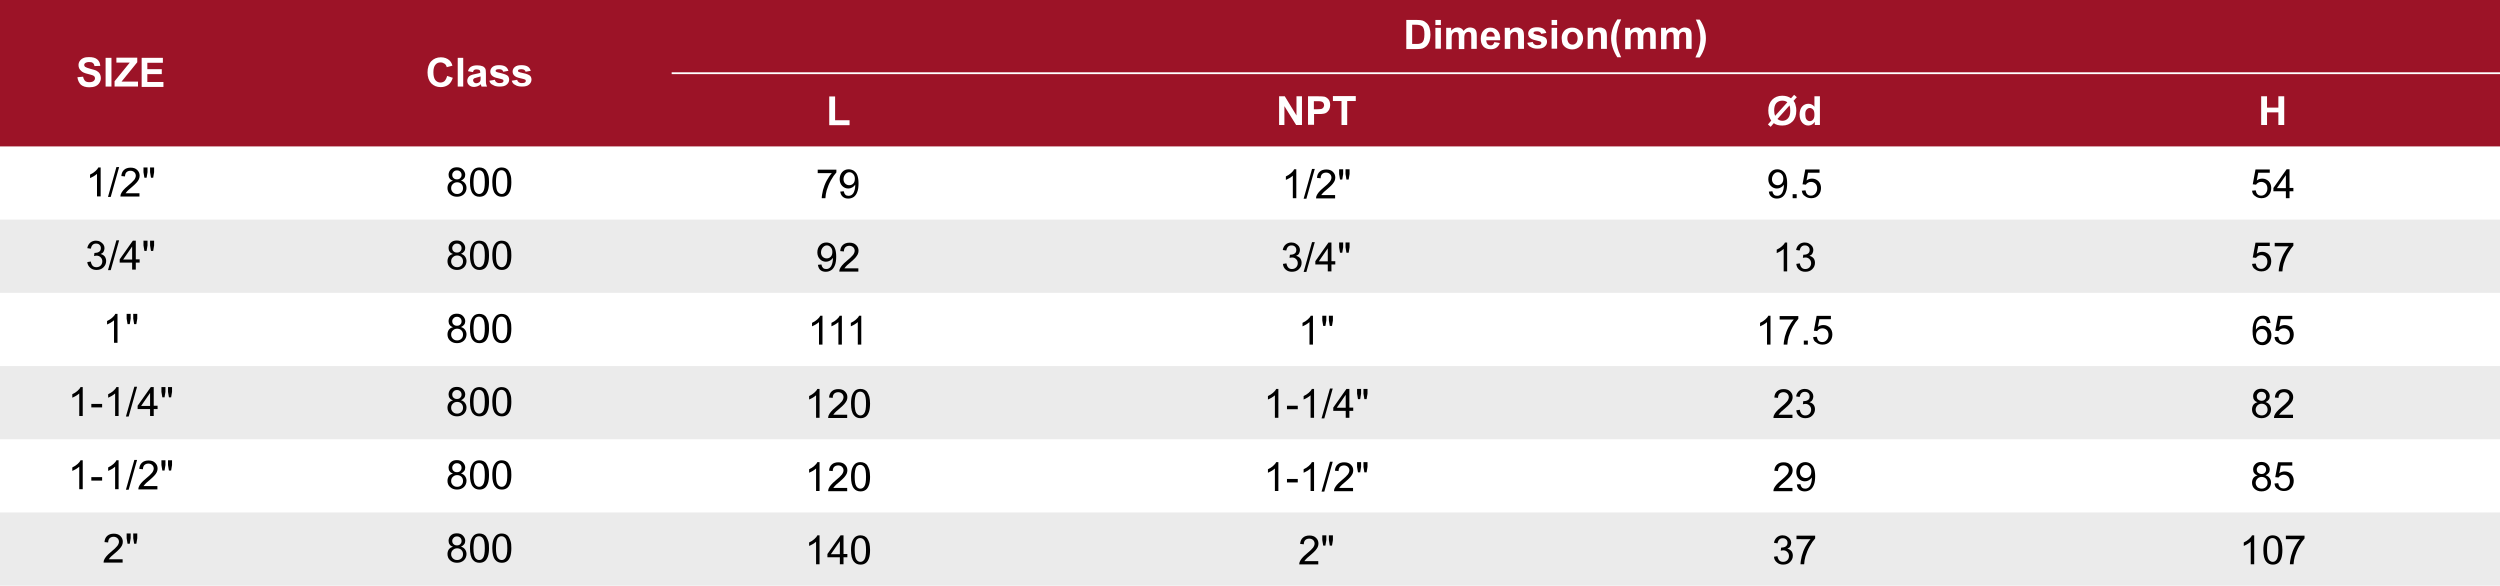 <?xml version="1.0" encoding="utf-8"?>
<!-- Generator: Adobe Illustrator 25.2.1, SVG Export Plug-In . SVG Version: 6.00 Build 0)  -->
<svg version="1.1" id="圖層_1" xmlns="http://www.w3.org/2000/svg" xmlns:xlink="http://www.w3.org/1999/xlink" x="0px" y="0px"
	 viewBox="0 0 1366 320" style="enable-background:new 0 0 1366 320;" xml:space="preserve">
<style type="text/css">
	.st0{fill:#EBEBEB;}
	.st1{clip-path:url(#SVGID_16_);}
	.st2{clip-path:url(#SVGID_21_);}
	.st3{filter:url(#Adobe_OpacityMaskFilter);}
	.st4{clip-path:url(#SVGID_24_);}
	.st5{fill:none;stroke:#000000;stroke-width:0.651;stroke-linecap:round;stroke-linejoin:round;stroke-miterlimit:10;}
	.st6{stroke:#000000;stroke-width:0.651;stroke-linecap:round;stroke-linejoin:round;stroke-miterlimit:10;}
	
		.st7{fill:none;stroke:#000000;stroke-width:0.651;stroke-linecap:round;stroke-linejoin:round;stroke-miterlimit:10;stroke-dasharray:5.67,0.945,0.945,0.945;}
	
		.st8{fill:none;stroke:#000000;stroke-width:0.651;stroke-linecap:round;stroke-linejoin:round;stroke-miterlimit:10;stroke-dasharray:11.34,1.89,1.89,1.89;}
	
		.st9{fill:none;stroke:#000000;stroke-width:0.651;stroke-linecap:round;stroke-linejoin:round;stroke-miterlimit:10;stroke-dasharray:28.35,4.725,4.725,4.725;}
	
		.st10{fill:none;stroke:#000000;stroke-width:0.651;stroke-linecap:round;stroke-linejoin:round;stroke-miterlimit:10;stroke-dasharray:5.67,2.835;}
	.st11{fill:none;}
	.st12{fill-rule:evenodd;clip-rule:evenodd;}
	
		.st13{fill:none;stroke:#000000;stroke-width:0.651;stroke-linecap:round;stroke-linejoin:round;stroke-miterlimit:10;stroke-dasharray:56.7,9.45,9.45,9.45;}
	
		.st14{fill:none;stroke:#000000;stroke-width:0.651;stroke-linecap:round;stroke-linejoin:round;stroke-miterlimit:10;stroke-dasharray:22.68,3.78,3.78,3.78;}
	.st15{stroke:#000000;stroke-width:0.75;stroke-linecap:round;stroke-linejoin:round;stroke-miterlimit:10;}
	.st16{fill:none;stroke:#000000;stroke-width:0.75;stroke-linecap:round;stroke-linejoin:round;stroke-miterlimit:10;}
	
		.st17{fill:none;stroke:#000000;stroke-width:0.75;stroke-linecap:round;stroke-linejoin:round;stroke-miterlimit:10;stroke-dasharray:53.737,8.956,8.956,8.956;}
	
		.st18{fill:none;stroke:#000000;stroke-width:0.75;stroke-linecap:round;stroke-linejoin:round;stroke-miterlimit:10;stroke-dasharray:5.374,0.896,0.896,0.896;}
	
		.st19{fill:none;stroke:#000000;stroke-width:0.75;stroke-linecap:round;stroke-linejoin:round;stroke-miterlimit:10;stroke-dasharray:26.868,4.478,4.478,4.478;}
	
		.st20{fill:none;stroke:#000000;stroke-width:0.75;stroke-linecap:round;stroke-linejoin:round;stroke-miterlimit:10;stroke-dasharray:10.747,1.791,1.791,1.791;}
	.st21{fill-rule:evenodd;clip-rule:evenodd;fill:#E3E3E3;}
	
		.st22{fill:none;stroke:#000000;stroke-width:0.75;stroke-linecap:round;stroke-linejoin:round;stroke-miterlimit:10;stroke-dasharray:17.912,8.956;}
	
		.st23{fill:none;stroke:#000000;stroke-width:0.75;stroke-linecap:round;stroke-linejoin:round;stroke-miterlimit:10;stroke-dasharray:5.374,2.687;}
	.st24{fill:none;stroke:#808080;stroke-width:0.75;stroke-linecap:round;stroke-linejoin:round;stroke-miterlimit:10;}
	
		.st25{fill:none;stroke:#000000;stroke-width:0.75;stroke-linecap:round;stroke-linejoin:round;stroke-miterlimit:10;stroke-dasharray:24.215,4.036,4.036,4.036;}
	.st26{fill:#9C1327;}
	.st27{fill:#FFFFFF;}
	
		.st28{fill:none;stroke:#000000;stroke-width:0.75;stroke-linecap:round;stroke-linejoin:round;stroke-miterlimit:10;stroke-dasharray:48.965,8.161,8.161,8.161;}
	
		.st29{fill:none;stroke:#000000;stroke-width:0.75;stroke-linecap:round;stroke-linejoin:round;stroke-miterlimit:10;stroke-dasharray:2.142,1.071;}
	
		.st30{fill:none;stroke:#000000;stroke-width:0.75;stroke-linecap:round;stroke-linejoin:round;stroke-miterlimit:10;stroke-dasharray:24.483,4.08,4.08,4.08;}
	
		.st31{fill:none;stroke:#000000;stroke-width:0.75;stroke-linecap:round;stroke-linejoin:round;stroke-miterlimit:10;stroke-dasharray:8.161,1.36,1.36,1.36;}
	
		.st32{fill:none;stroke:#000000;stroke-width:0.75;stroke-linecap:round;stroke-linejoin:round;stroke-miterlimit:10;stroke-dasharray:81.608,13.601,13.601,13.601;}
	
		.st33{fill:none;stroke:#000000;stroke-width:0.75;stroke-linecap:round;stroke-linejoin:round;stroke-miterlimit:10;stroke-dasharray:40.804,6.801,6.801,6.801;}
	.st34{fill:none;stroke:#FFFFFF;stroke-miterlimit:10;}
</style>
<g>
	<g>
		<rect y="80" class="st11" width="1366" height="40"/>
		<rect y="120" class="st0" width="1366" height="40"/>
		<rect y="200" class="st0" width="1366" height="40"/>
		<rect y="160" class="st11" width="1366" height="40"/>
		<rect y="240" class="st11" width="1366" height="40"/>
		<rect y="280" class="st0" width="1366" height="40"/>
	</g>
	<g>
		<g>
			<g>
				<rect class="st26" width="1366" height="80"/>
			</g>
		</g>
	</g>
	<g>
		<g>
			<path class="st27" d="M453.1,68.3V52.7h3.2v13h7.9v2.7H453.1z"/>
			<path d="M446.8,94.6v-1.9h10.2v1.5c-1,1.1-2,2.5-3,4.3c-1,1.8-1.7,3.6-2.3,5.5c-0.4,1.3-0.6,2.8-0.7,4.3h-2
				c0-1.2,0.3-2.7,0.7-4.5c0.5-1.8,1.1-3.4,2-5.1c0.9-1.6,1.8-3,2.8-4.1H446.8z"/>
			<path d="M459.1,104.7l1.9-0.2c0.2,0.9,0.5,1.5,0.9,1.9c0.4,0.4,1,0.6,1.7,0.6c0.6,0,1.1-0.1,1.6-0.4c0.4-0.3,0.8-0.6,1.1-1.1
				c0.3-0.5,0.5-1.1,0.7-1.8s0.3-1.6,0.3-2.4c0-0.1,0-0.2,0-0.4c-0.4,0.6-0.9,1.1-1.6,1.5s-1.4,0.6-2.2,0.6c-1.3,0-2.4-0.5-3.3-1.4
				s-1.4-2.2-1.4-3.7c0-1.6,0.5-2.9,1.4-3.9c0.9-1,2.1-1.5,3.5-1.5c1,0,2,0.3,2.8,0.8c0.8,0.6,1.5,1.3,1.9,2.4
				c0.4,1,0.7,2.5,0.7,4.4c0,2-0.2,3.6-0.7,4.8c-0.4,1.2-1.1,2.1-1.9,2.7c-0.9,0.6-1.9,0.9-3,0.9c-1.2,0-2.2-0.3-3-1
				S459.3,105.9,459.1,104.7z M467.1,97.7c0-1.1-0.3-2-0.9-2.6c-0.6-0.7-1.3-1-2.1-1c-0.9,0-1.6,0.4-2.2,1.1c-0.6,0.7-1,1.6-1,2.7
				c0,1,0.3,1.8,0.9,2.4c0.6,0.6,1.4,0.9,2.2,0.9c0.9,0,1.6-0.3,2.2-0.9C466.8,99.7,467.1,98.8,467.1,97.7z"/>
			<path d="M446.9,144.7l1.9-0.2c0.2,0.9,0.5,1.5,0.9,1.9c0.4,0.4,1,0.6,1.7,0.6c0.6,0,1.1-0.1,1.6-0.4c0.4-0.3,0.8-0.6,1.1-1.1
				s0.5-1.1,0.7-1.8s0.3-1.6,0.3-2.4c0-0.1,0-0.2,0-0.4c-0.4,0.6-0.9,1.1-1.6,1.5c-0.7,0.4-1.4,0.6-2.2,0.6c-1.3,0-2.4-0.5-3.3-1.4
				s-1.4-2.2-1.4-3.7c0-1.6,0.5-2.9,1.4-3.9c0.9-1,2.1-1.5,3.5-1.5c1,0,2,0.3,2.8,0.8c0.8,0.6,1.5,1.3,1.9,2.4
				c0.4,1,0.7,2.5,0.7,4.4c0,2-0.2,3.6-0.7,4.8s-1.1,2.1-2,2.7s-1.9,0.9-3,0.9c-1.2,0-2.2-0.3-3-1
				C447.5,146.9,447.1,145.9,446.9,144.7z M454.8,137.7c0-1.1-0.3-2-0.9-2.6c-0.6-0.7-1.3-1-2.1-1c-0.9,0-1.6,0.4-2.2,1.1
				c-0.6,0.7-1,1.6-1,2.7c0,1,0.3,1.8,0.9,2.4c0.6,0.6,1.4,0.9,2.2,0.9c0.9,0,1.6-0.3,2.2-0.9C454.5,139.7,454.8,138.8,454.8,137.7z
				"/>
			<path d="M469,146.5v1.9h-10.4c0-0.5,0.1-0.9,0.2-1.3c0.3-0.7,0.7-1.4,1.3-2.1s1.4-1.5,2.5-2.4c1.7-1.4,2.9-2.5,3.5-3.3
				s0.9-1.6,0.9-2.3c0-0.8-0.3-1.4-0.8-1.9c-0.5-0.5-1.3-0.8-2.1-0.8c-0.9,0-1.7,0.3-2.2,0.8s-0.8,1.3-0.8,2.3l-2-0.2
				c0.1-1.5,0.6-2.6,1.5-3.4c0.9-0.8,2.1-1.2,3.6-1.2c1.5,0,2.7,0.4,3.6,1.3s1.3,1.9,1.3,3.1c0,0.6-0.1,1.2-0.4,1.9
				c-0.3,0.6-0.7,1.2-1.3,1.9c-0.6,0.7-1.6,1.6-3,2.8c-1.2,1-1.9,1.6-2.2,2c-0.3,0.3-0.6,0.7-0.8,1H469z"/>
			<path d="M449.4,188.3h-1.9V176c-0.5,0.4-1.1,0.9-1.8,1.3c-0.8,0.4-1.4,0.8-2,1v-1.9c1.1-0.5,2-1.1,2.8-1.8
				c0.8-0.7,1.4-1.4,1.7-2.1h1.2V188.3z"/>
			<path d="M460,188.3h-1.9V176c-0.5,0.4-1.1,0.9-1.8,1.3c-0.8,0.4-1.4,0.8-2,1v-1.9c1.1-0.5,2-1.1,2.8-1.8c0.8-0.7,1.4-1.4,1.7-2.1
				h1.2V188.3z"/>
			<path d="M470.6,188.3h-1.9V176c-0.5,0.4-1.1,0.9-1.8,1.3c-0.8,0.4-1.4,0.8-2,1v-1.9c1.1-0.5,2-1.1,2.8-1.8
				c0.8-0.7,1.4-1.4,1.7-2.1h1.2V188.3z"/>
			<path d="M447.8,228.3h-1.9V216c-0.5,0.4-1.1,0.9-1.8,1.3c-0.8,0.4-1.4,0.8-2,1v-1.9c1.1-0.5,2-1.1,2.8-1.8
				c0.8-0.7,1.4-1.4,1.7-2.1h1.2V228.3z"/>
			<path d="M462.9,226.5v1.9h-10.4c0-0.5,0.1-0.9,0.2-1.3c0.3-0.7,0.7-1.4,1.3-2.1s1.4-1.5,2.5-2.4c1.7-1.4,2.9-2.5,3.5-3.3
				s0.9-1.6,0.9-2.3c0-0.8-0.3-1.4-0.8-1.9s-1.3-0.8-2.1-0.8c-0.9,0-1.7,0.3-2.2,0.8s-0.8,1.3-0.8,2.3l-2-0.2
				c0.1-1.5,0.6-2.6,1.5-3.4c0.9-0.8,2.1-1.2,3.6-1.2c1.5,0,2.7,0.4,3.6,1.3s1.3,1.9,1.3,3.1c0,0.6-0.1,1.2-0.4,1.9
				c-0.3,0.6-0.7,1.2-1.3,1.9c-0.6,0.7-1.6,1.6-3,2.8c-1.2,1-1.9,1.6-2.2,2c-0.3,0.3-0.6,0.7-0.8,1H462.9z"/>
			<path d="M465,220.5c0-1.9,0.2-3.4,0.6-4.5c0.4-1.1,1-2,1.7-2.6c0.8-0.6,1.7-0.9,2.9-0.9c0.8,0,1.6,0.2,2.2,0.5
				c0.6,0.3,1.2,0.8,1.6,1.5c0.4,0.6,0.7,1.4,1,2.3c0.2,0.9,0.4,2.2,0.4,3.7c0,1.8-0.2,3.3-0.6,4.5c-0.4,1.1-0.9,2-1.7,2.6
				c-0.8,0.6-1.7,0.9-2.9,0.9c-1.5,0-2.7-0.5-3.6-1.6C465.5,225.6,465,223.5,465,220.5z M467,220.5c0,2.6,0.3,4.3,0.9,5.2
				s1.4,1.3,2.2,1.3c0.9,0,1.6-0.4,2.2-1.3c0.6-0.9,0.9-2.6,0.9-5.2c0-2.6-0.3-4.3-0.9-5.2c-0.6-0.9-1.4-1.3-2.3-1.3
				c-0.9,0-1.6,0.4-2.1,1.1C467.3,216.2,467,218,467,220.5z"/>
			<path d="M447.8,268.3h-1.9V256c-0.5,0.4-1.1,0.9-1.8,1.3c-0.8,0.4-1.4,0.8-2,1v-1.9c1.1-0.5,2-1.1,2.8-1.8
				c0.8-0.7,1.4-1.4,1.7-2.1h1.2V268.3z"/>
			<path d="M462.9,266.5v1.9h-10.4c0-0.5,0.1-0.9,0.2-1.3c0.3-0.7,0.7-1.4,1.3-2.1s1.4-1.5,2.5-2.4c1.7-1.4,2.9-2.5,3.5-3.3
				s0.9-1.6,0.9-2.3c0-0.8-0.3-1.4-0.8-1.9s-1.3-0.8-2.1-0.8c-0.9,0-1.7,0.3-2.2,0.8s-0.8,1.3-0.8,2.3l-2-0.2
				c0.1-1.5,0.6-2.6,1.5-3.4c0.9-0.8,2.1-1.2,3.6-1.2c1.5,0,2.7,0.4,3.6,1.3s1.3,1.9,1.3,3.1c0,0.6-0.1,1.2-0.4,1.9
				c-0.3,0.6-0.7,1.2-1.3,1.9c-0.6,0.7-1.6,1.6-3,2.8c-1.2,1-1.9,1.6-2.2,2c-0.3,0.3-0.6,0.7-0.8,1H462.9z"/>
			<path d="M465,260.5c0-1.9,0.2-3.4,0.6-4.5c0.4-1.1,1-2,1.7-2.6c0.8-0.6,1.7-0.9,2.9-0.9c0.8,0,1.6,0.2,2.2,0.5
				c0.6,0.3,1.2,0.8,1.6,1.5c0.4,0.6,0.7,1.4,1,2.3c0.2,0.9,0.4,2.2,0.4,3.7c0,1.8-0.2,3.3-0.6,4.5c-0.4,1.1-0.9,2-1.7,2.6
				c-0.8,0.6-1.7,0.9-2.9,0.9c-1.5,0-2.7-0.5-3.6-1.6C465.5,265.6,465,263.5,465,260.5z M467,260.5c0,2.6,0.3,4.3,0.9,5.2
				s1.4,1.3,2.2,1.3c0.9,0,1.6-0.4,2.2-1.3c0.6-0.9,0.9-2.6,0.9-5.2c0-2.6-0.3-4.3-0.9-5.2c-0.6-0.9-1.4-1.3-2.3-1.3
				c-0.9,0-1.6,0.4-2.1,1.1C467.3,256.2,467,258,467,260.5z"/>
			<path d="M447.8,308.3h-1.9V296c-0.5,0.4-1.1,0.9-1.8,1.3c-0.8,0.4-1.4,0.8-2,1v-1.9c1.1-0.5,2-1.1,2.8-1.8
				c0.8-0.7,1.4-1.4,1.7-2.1h1.2V308.3z"/>
			<path d="M458.9,308.3v-3.8h-6.8v-1.8l7.2-10.2h1.6v10.2h2.1v1.8h-2.1v3.8H458.9z M458.9,302.8v-7.1l-4.9,7.1H458.9z"/>
			<path d="M465,300.5c0-1.9,0.2-3.4,0.6-4.5c0.4-1.1,1-2,1.7-2.6c0.8-0.6,1.7-0.9,2.9-0.9c0.8,0,1.6,0.2,2.2,0.5
				c0.6,0.3,1.2,0.8,1.6,1.5c0.4,0.6,0.7,1.4,1,2.3c0.2,0.9,0.4,2.2,0.4,3.7c0,1.8-0.2,3.3-0.6,4.5c-0.4,1.1-0.9,2-1.7,2.6
				c-0.8,0.6-1.7,0.9-2.9,0.9c-1.5,0-2.7-0.5-3.6-1.6C465.5,305.6,465,303.5,465,300.5z M467,300.5c0,2.6,0.3,4.3,0.9,5.2
				s1.4,1.3,2.2,1.3c0.9,0,1.6-0.4,2.2-1.3c0.6-0.9,0.9-2.6,0.9-5.2c0-2.6-0.3-4.3-0.9-5.2c-0.6-0.9-1.4-1.3-2.3-1.3
				c-0.9,0-1.6,0.4-2.1,1.1C467.3,296.2,467,298,467,300.5z"/>
		</g>
	</g>
	<g>
		<g>
			<path class="st27" d="M698.9,68.3V52.6h3.1l6.4,10.5V52.6h3v15.7h-3.2L701.8,58v10.3H698.9z"/>
			<path class="st27" d="M714.7,68.3V52.6h5.1c1.9,0,3.2,0.1,3.8,0.2c0.9,0.2,1.7,0.8,2.3,1.5c0.6,0.8,0.9,1.8,0.9,3.1
				c0,1-0.2,1.8-0.5,2.4c-0.4,0.7-0.8,1.2-1.3,1.6s-1.1,0.6-1.6,0.7c-0.8,0.2-1.9,0.2-3.3,0.2h-2.1v5.9H714.7z M717.9,55.2v4.5h1.7
				c1.3,0,2.1-0.1,2.5-0.2c0.4-0.2,0.8-0.4,1-0.8c0.2-0.3,0.4-0.8,0.4-1.2c0-0.6-0.2-1-0.5-1.4c-0.3-0.4-0.8-0.6-1.3-0.7
				c-0.4-0.1-1.1-0.1-2.3-0.1H717.9z"/>
			<path class="st27" d="M733,68.3V55.2h-4.7v-2.7h12.5v2.7h-4.7v13.1H733z"/>
			<path d="M708.3,108.3h-1.9V96c-0.5,0.4-1.1,0.9-1.8,1.3c-0.8,0.4-1.4,0.8-2,1v-1.9c1.1-0.5,2-1.1,2.8-1.8
				c0.8-0.7,1.4-1.4,1.7-2.1h1.2V108.3z"/>
			<path d="M712.3,108.6l4.6-16.3h1.5l-4.6,16.3H712.3z"/>
			<path d="M729.5,106.5v1.9h-10.4c0-0.5,0.1-0.9,0.2-1.3c0.3-0.7,0.7-1.4,1.3-2.1c0.6-0.7,1.4-1.5,2.5-2.4c1.7-1.4,2.9-2.5,3.5-3.3
				s0.9-1.6,0.9-2.3c0-0.8-0.3-1.4-0.8-1.9c-0.5-0.5-1.3-0.8-2.1-0.8c-0.9,0-1.7,0.3-2.2,0.8s-0.8,1.3-0.8,2.3l-2-0.2
				c0.1-1.5,0.6-2.6,1.5-3.4c0.9-0.8,2.1-1.2,3.6-1.2c1.5,0,2.7,0.4,3.6,1.3s1.3,1.9,1.3,3.1c0,0.6-0.1,1.2-0.4,1.9
				c-0.3,0.6-0.7,1.2-1.3,1.9c-0.6,0.7-1.6,1.6-3,2.8c-1.2,1-1.9,1.6-2.2,2s-0.6,0.7-0.8,1H729.5z"/>
			<path d="M732.2,98.1l-0.5-3v-2.6h2.2v2.6l-0.5,3H732.2z M735.7,98.1l-0.5-3v-2.6h2.2v2.6l-0.5,3H735.7z"/>
			<path d="M701,144.2l1.9-0.3c0.2,1.1,0.6,1.9,1.1,2.4c0.5,0.5,1.2,0.7,1.9,0.7c0.9,0,1.7-0.3,2.3-0.9c0.6-0.6,0.9-1.4,0.9-2.3
				c0-0.9-0.3-1.6-0.9-2.2c-0.6-0.6-1.3-0.9-2.2-0.9c-0.4,0-0.8,0.1-1.4,0.2l0.2-1.7c0.1,0,0.2,0,0.3,0c0.8,0,1.6-0.2,2.2-0.6
				c0.7-0.4,1-1.1,1-2c0-0.7-0.2-1.3-0.7-1.8c-0.5-0.5-1.1-0.7-1.9-0.7c-0.8,0-1.4,0.2-1.9,0.7s-0.8,1.2-1,2.1l-1.9-0.3
				c0.2-1.3,0.8-2.3,1.6-3s1.9-1.1,3.1-1.1c0.9,0,1.7,0.2,2.4,0.6s1.3,0.9,1.7,1.5c0.4,0.6,0.6,1.3,0.6,2c0,0.7-0.2,1.3-0.5,1.9
				s-0.9,1-1.6,1.3c0.9,0.2,1.7,0.7,2.2,1.3s0.8,1.5,0.8,2.5c0,1.4-0.5,2.5-1.5,3.5s-2.3,1.4-3.8,1.4c-1.4,0-2.5-0.4-3.4-1.2
				C701.6,146.5,701.1,145.5,701,144.2z"/>
			<path d="M712.3,148.6l4.6-16.3h1.5l-4.6,16.3H712.3z"/>
			<path d="M725.5,148.3v-3.8h-6.8v-1.8l7.2-10.2h1.6v10.2h2.1v1.8h-2.1v3.8H725.5z M725.5,142.8v-7.1l-4.9,7.1H725.5z"/>
			<path d="M732.2,138.1l-0.5-3v-2.6h2.2v2.6l-0.5,3H732.2z M735.7,138.1l-0.5-3v-2.6h2.2v2.6l-0.5,3H735.7z"/>
			<path d="M717.4,188.3h-1.9V176c-0.5,0.4-1.1,0.9-1.8,1.3c-0.8,0.4-1.4,0.8-2,1v-1.9c1.1-0.5,2-1.1,2.8-1.8
				c0.8-0.7,1.4-1.4,1.7-2.1h1.2V188.3z"/>
			<path d="M723,178.1l-0.5-3v-2.6h2.2v2.6l-0.5,3H723z M726.6,178.1l-0.5-3v-2.6h2.2v2.6l-0.5,3H726.6z"/>
			<path d="M698.5,228.3h-1.9V216c-0.5,0.4-1.1,0.9-1.8,1.3c-0.8,0.4-1.4,0.8-2,1v-1.9c1.1-0.5,2-1.1,2.8-1.8
				c0.8-0.7,1.4-1.4,1.7-2.1h1.2V228.3z"/>
			<path d="M703.2,223.6v-1.9h5.9v1.9H703.2z"/>
			<path d="M718,228.3h-1.9V216c-0.5,0.4-1.1,0.9-1.8,1.3c-0.8,0.4-1.4,0.8-2,1v-1.9c1.1-0.5,2-1.1,2.8-1.8c0.8-0.7,1.4-1.4,1.7-2.1
				h1.2V228.3z"/>
			<path d="M722.1,228.6l4.6-16.3h1.5l-4.6,16.3H722.1z"/>
			<path d="M735.3,228.3v-3.8h-6.8v-1.8l7.2-10.2h1.6v10.2h2.1v1.8h-2.1v3.8H735.3z M735.3,222.8v-7.1l-4.9,7.1H735.3z"/>
			<path d="M742,218.1l-0.5-3v-2.6h2.2v2.6l-0.5,3H742z M745.5,218.1l-0.5-3v-2.6h2.2v2.6l-0.5,3H745.5z"/>
			<path d="M698.5,268.3h-1.9V256c-0.5,0.4-1.1,0.9-1.8,1.3c-0.8,0.4-1.4,0.8-2,1v-1.9c1.1-0.5,2-1.1,2.8-1.8
				c0.8-0.7,1.4-1.4,1.7-2.1h1.2V268.3z"/>
			<path d="M703.2,263.6v-1.9h5.9v1.9H703.2z"/>
			<path d="M718,268.3h-1.9V256c-0.5,0.4-1.1,0.9-1.8,1.3c-0.8,0.4-1.4,0.8-2,1v-1.9c1.1-0.5,2-1.1,2.8-1.8c0.8-0.7,1.4-1.4,1.7-2.1
				h1.2V268.3z"/>
			<path d="M722.1,268.6l4.6-16.3h1.5l-4.6,16.3H722.1z"/>
			<path d="M739.3,266.5v1.9h-10.4c0-0.5,0.1-0.9,0.2-1.3c0.3-0.7,0.7-1.4,1.3-2.1c0.6-0.7,1.4-1.5,2.5-2.4c1.7-1.4,2.9-2.5,3.5-3.3
				s0.9-1.6,0.9-2.3c0-0.8-0.3-1.4-0.8-1.9s-1.3-0.8-2.1-0.8c-0.9,0-1.7,0.3-2.2,0.8s-0.8,1.3-0.8,2.3l-2-0.2
				c0.1-1.5,0.6-2.6,1.5-3.4c0.9-0.8,2.1-1.2,3.6-1.2c1.5,0,2.7,0.4,3.6,1.3s1.3,1.9,1.3,3.1c0,0.6-0.1,1.2-0.4,1.9
				c-0.3,0.6-0.7,1.2-1.3,1.9c-0.6,0.7-1.6,1.6-3,2.8c-1.2,1-1.9,1.6-2.2,2c-0.3,0.3-0.6,0.7-0.8,1H739.3z"/>
			<path d="M742,258.1l-0.5-3v-2.6h2.2v2.6l-0.5,3H742z M745.5,258.1l-0.5-3v-2.6h2.2v2.6l-0.5,3H745.5z"/>
			<path d="M720.3,306.5v1.9h-10.4c0-0.5,0.1-0.9,0.2-1.3c0.3-0.7,0.7-1.4,1.3-2.1c0.6-0.7,1.4-1.5,2.5-2.4c1.7-1.4,2.9-2.5,3.5-3.3
				s0.9-1.6,0.9-2.3c0-0.8-0.3-1.4-0.8-1.9c-0.5-0.5-1.3-0.8-2.1-0.8c-0.9,0-1.7,0.3-2.2,0.8s-0.8,1.3-0.8,2.3l-2-0.2
				c0.1-1.5,0.6-2.6,1.5-3.4c0.9-0.8,2.1-1.2,3.6-1.2c1.5,0,2.7,0.4,3.6,1.3s1.3,1.9,1.3,3.1c0,0.6-0.1,1.2-0.4,1.9
				c-0.3,0.6-0.7,1.2-1.3,1.9c-0.6,0.7-1.6,1.6-3,2.8c-1.2,1-1.9,1.6-2.2,2s-0.6,0.7-0.8,1H720.3z"/>
			<path d="M723,298.1l-0.5-3v-2.6h2.2v2.6l-0.5,3H723z M726.6,298.1l-0.5-3v-2.6h2.2v2.6l-0.5,3H726.6z"/>
		</g>
	</g>
	<g>
		<g>
			<path class="st27" d="M978.6,53.7l1.7-1.9l1.5,1.3l-1.8,2c0.5,0.6,0.9,1.4,1.1,2.4c0.3,0.9,0.4,1.9,0.4,3c0,2.5-0.7,4.5-2.1,5.9
				c-1.4,1.4-3.2,2.2-5.5,2.2c-2,0-3.5-0.4-4.7-1.3l-1.7,2l-1.5-1.3l1.8-2.1c-1-1.4-1.6-3.2-1.6-5.5c0-2.5,0.7-4.4,2.1-5.9
				c1.4-1.4,3.2-2.2,5.5-2.2C975.8,52.3,977.3,52.8,978.6,53.7z M976.6,55.9c-0.7-0.6-1.6-0.9-2.8-0.9c-1.3,0-2.4,0.5-3.2,1.3
				c-0.8,0.9-1.2,2.3-1.2,4.1c0,1.1,0.2,2.1,0.5,2.9L976.6,55.9z M977.8,57.6l-6.6,7.4c0.7,0.6,1.6,1,2.7,1c1.3,0,2.3-0.5,3.1-1.4
				c0.8-0.9,1.2-2.3,1.2-4.1C978.2,59.3,978.1,58.4,977.8,57.6z"/>
			<path class="st27" d="M994.4,68.3h-2.8v-1.7c-0.5,0.7-1,1.1-1.6,1.5c-0.6,0.3-1.3,0.5-1.9,0.5c-1.3,0-2.4-0.5-3.4-1.6
				c-0.9-1.1-1.4-2.5-1.4-4.4c0-1.9,0.5-3.4,1.4-4.4c0.9-1,2.1-1.5,3.4-1.5c1.3,0,2.4,0.5,3.3,1.6v-5.7h3V68.3z M986.4,62.4
				c0,1.2,0.2,2.1,0.5,2.6c0.5,0.8,1.2,1.2,2,1.2c0.7,0,1.3-0.3,1.8-0.9s0.7-1.5,0.7-2.6c0-1.3-0.2-2.3-0.7-2.8s-1.1-0.9-1.8-0.9
				c-0.7,0-1.3,0.3-1.8,0.9C986.6,60.4,986.4,61.2,986.4,62.4z"/>
			<path d="M966.5,104.7l1.9-0.2c0.2,0.9,0.5,1.5,0.9,1.9c0.4,0.4,1,0.6,1.7,0.6c0.6,0,1.1-0.1,1.6-0.4c0.4-0.3,0.8-0.6,1.1-1.1
				c0.3-0.5,0.5-1.1,0.7-1.8s0.3-1.6,0.3-2.4c0-0.1,0-0.2,0-0.4c-0.4,0.6-0.9,1.1-1.6,1.5c-0.7,0.4-1.4,0.6-2.2,0.6
				c-1.3,0-2.4-0.5-3.3-1.4s-1.4-2.2-1.4-3.7c0-1.6,0.5-2.9,1.4-3.9c0.9-1,2.1-1.5,3.5-1.5c1,0,2,0.3,2.8,0.8
				c0.8,0.6,1.5,1.3,1.9,2.4s0.7,2.5,0.7,4.4c0,2-0.2,3.6-0.7,4.8c-0.4,1.2-1.1,2.1-1.9,2.7s-1.9,0.9-3,0.9c-1.2,0-2.2-0.3-3-1
				C967.1,106.9,966.6,105.9,966.5,104.7z M974.4,97.7c0-1.1-0.3-2-0.9-2.6c-0.6-0.7-1.3-1-2.1-1c-0.9,0-1.6,0.4-2.2,1.1
				c-0.6,0.7-1,1.6-1,2.7c0,1,0.3,1.8,0.9,2.4c0.6,0.6,1.4,0.9,2.2,0.9c0.9,0,1.6-0.3,2.2-0.9C974.1,99.7,974.4,98.8,974.4,97.7z"/>
			<path d="M979.5,108.3v-2.2h2.2v2.2H979.5z"/>
			<path d="M984.5,104.2l2-0.2c0.2,1,0.5,1.7,1,2.2s1.2,0.7,2,0.7c0.9,0,1.7-0.3,2.4-1.1c0.6-0.7,1-1.6,1-2.8c0-1.1-0.3-2-0.9-2.6
				c-0.6-0.6-1.4-1-2.4-1c-0.6,0-1.2,0.1-1.7,0.4c-0.5,0.3-0.9,0.6-1.2,1.1l-1.8-0.2l1.5-8.1h7.8v1.8h-6.3l-0.8,4.2
				c0.9-0.7,1.9-1,3-1c1.4,0,2.5,0.5,3.5,1.4c0.9,1,1.4,2.2,1.4,3.7c0,1.4-0.4,2.7-1.2,3.7c-1,1.3-2.4,1.9-4.1,1.9
				c-1.4,0-2.6-0.4-3.5-1.2C985.2,106.6,984.7,105.5,984.5,104.2z"/>
			<path d="M976.5,148.3h-1.9V136c-0.5,0.4-1.1,0.9-1.8,1.3c-0.8,0.4-1.4,0.8-2,1v-1.9c1.1-0.5,2-1.1,2.8-1.8
				c0.8-0.7,1.4-1.4,1.7-2.1h1.2V148.3z"/>
			<path d="M981.5,144.2l1.9-0.3c0.2,1.1,0.6,1.9,1.1,2.4c0.5,0.5,1.2,0.7,1.9,0.7c0.9,0,1.7-0.3,2.3-0.9c0.6-0.6,0.9-1.4,0.9-2.3
				c0-0.9-0.3-1.6-0.9-2.2c-0.6-0.6-1.3-0.9-2.2-0.9c-0.4,0-0.8,0.1-1.4,0.2l0.2-1.7c0.1,0,0.2,0,0.3,0c0.8,0,1.6-0.2,2.2-0.6
				c0.7-0.4,1-1.1,1-2c0-0.7-0.2-1.3-0.7-1.8c-0.5-0.5-1.1-0.7-1.9-0.7c-0.8,0-1.4,0.2-1.9,0.7s-0.8,1.2-1,2.1l-1.9-0.3
				c0.2-1.3,0.8-2.3,1.6-3s1.9-1.1,3.1-1.1c0.9,0,1.7,0.2,2.4,0.6s1.3,0.9,1.7,1.5c0.4,0.6,0.6,1.3,0.6,2c0,0.7-0.2,1.3-0.5,1.9
				s-0.9,1-1.6,1.3c0.9,0.2,1.7,0.7,2.2,1.3s0.8,1.5,0.8,2.5c0,1.4-0.5,2.5-1.5,3.5s-2.3,1.4-3.8,1.4c-1.4,0-2.5-0.4-3.4-1.2
				C982.1,146.5,981.6,145.5,981.5,144.2z"/>
			<path d="M967.4,188.3h-1.9V176c-0.5,0.4-1.1,0.9-1.8,1.3c-0.8,0.4-1.4,0.8-2,1v-1.9c1.1-0.5,2-1.1,2.8-1.8
				c0.8-0.7,1.4-1.4,1.7-2.1h1.2V188.3z"/>
			<path d="M972.4,174.6v-1.9h10.2v1.5c-1,1.1-2,2.5-3,4.3c-1,1.8-1.7,3.6-2.3,5.5c-0.4,1.3-0.6,2.8-0.7,4.3h-2
				c0-1.2,0.3-2.7,0.7-4.5c0.5-1.8,1.1-3.4,2-5.1c0.9-1.6,1.8-3,2.8-4.1H972.4z"/>
			<path d="M985.6,188.3v-2.2h2.2v2.2H985.6z"/>
			<path d="M990.7,184.2l2-0.2c0.2,1,0.5,1.7,1,2.2c0.5,0.5,1.2,0.7,2,0.7c0.9,0,1.7-0.3,2.4-1.1c0.6-0.7,1-1.6,1-2.8
				c0-1.1-0.3-2-0.9-2.6c-0.6-0.6-1.4-1-2.4-1c-0.6,0-1.2,0.1-1.7,0.4c-0.5,0.3-0.9,0.6-1.2,1.1l-1.8-0.2l1.5-8.1h7.8v1.8h-6.3
				l-0.8,4.2c0.9-0.7,1.9-1,3-1c1.4,0,2.5,0.5,3.5,1.4c0.9,1,1.4,2.2,1.4,3.7c0,1.4-0.4,2.7-1.2,3.7c-1,1.3-2.4,1.9-4.1,1.9
				c-1.4,0-2.6-0.4-3.5-1.2C991.3,186.6,990.8,185.5,990.7,184.2z"/>
			<path d="M979.4,226.5v1.9H969c0-0.5,0.1-0.9,0.2-1.3c0.3-0.7,0.7-1.4,1.3-2.1s1.4-1.5,2.5-2.4c1.7-1.4,2.9-2.5,3.5-3.3
				s0.9-1.6,0.9-2.3c0-0.8-0.3-1.4-0.8-1.9c-0.5-0.5-1.3-0.8-2.1-0.8c-0.9,0-1.7,0.3-2.2,0.8s-0.8,1.3-0.8,2.3l-2-0.2
				c0.1-1.5,0.6-2.6,1.5-3.4c0.9-0.8,2.1-1.2,3.6-1.2c1.5,0,2.7,0.4,3.6,1.3s1.3,1.9,1.3,3.1c0,0.6-0.1,1.2-0.4,1.9
				c-0.3,0.6-0.7,1.2-1.3,1.9c-0.6,0.7-1.6,1.6-3,2.8c-1.2,1-1.9,1.6-2.2,2c-0.3,0.3-0.6,0.7-0.8,1H979.4z"/>
			<path d="M981.5,224.2l1.9-0.3c0.2,1.1,0.6,1.9,1.1,2.4c0.5,0.5,1.2,0.7,1.9,0.7c0.9,0,1.7-0.3,2.3-0.9c0.6-0.6,0.9-1.4,0.9-2.3
				c0-0.9-0.3-1.6-0.9-2.2c-0.6-0.6-1.3-0.9-2.2-0.9c-0.4,0-0.8,0.1-1.4,0.2l0.2-1.7c0.1,0,0.2,0,0.3,0c0.8,0,1.6-0.2,2.2-0.6
				c0.7-0.4,1-1.1,1-2c0-0.7-0.2-1.3-0.7-1.8c-0.5-0.5-1.1-0.7-1.9-0.7c-0.8,0-1.4,0.2-1.9,0.7s-0.8,1.2-1,2.1l-1.9-0.3
				c0.2-1.3,0.8-2.3,1.6-3s1.9-1.1,3.1-1.1c0.9,0,1.7,0.2,2.4,0.6s1.3,0.9,1.7,1.5c0.4,0.6,0.6,1.3,0.6,2c0,0.7-0.2,1.3-0.5,1.9
				s-0.9,1-1.6,1.3c0.9,0.2,1.7,0.7,2.2,1.3s0.8,1.5,0.8,2.5c0,1.4-0.5,2.5-1.5,3.5s-2.3,1.4-3.8,1.4c-1.4,0-2.5-0.4-3.4-1.2
				C982.1,226.5,981.6,225.5,981.5,224.2z"/>
			<path d="M979.4,266.5v1.9H969c0-0.5,0.1-0.9,0.2-1.3c0.3-0.7,0.7-1.4,1.3-2.1s1.4-1.5,2.5-2.4c1.7-1.4,2.9-2.5,3.5-3.3
				s0.9-1.6,0.9-2.3c0-0.8-0.3-1.4-0.8-1.9c-0.5-0.5-1.3-0.8-2.1-0.8c-0.9,0-1.7,0.3-2.2,0.8s-0.8,1.3-0.8,2.3l-2-0.2
				c0.1-1.5,0.6-2.6,1.5-3.4c0.9-0.8,2.1-1.2,3.6-1.2c1.5,0,2.7,0.4,3.6,1.3s1.3,1.9,1.3,3.1c0,0.6-0.1,1.2-0.4,1.9
				c-0.3,0.6-0.7,1.2-1.3,1.9c-0.6,0.7-1.6,1.6-3,2.8c-1.2,1-1.9,1.6-2.2,2c-0.3,0.3-0.6,0.7-0.8,1H979.4z"/>
			<path d="M981.8,264.7l1.9-0.2c0.2,0.9,0.5,1.5,0.9,1.9c0.4,0.4,1,0.6,1.7,0.6c0.6,0,1.1-0.1,1.6-0.4c0.4-0.3,0.8-0.6,1.1-1.1
				s0.5-1.1,0.7-1.8s0.3-1.6,0.3-2.4c0-0.1,0-0.2,0-0.4c-0.4,0.6-0.9,1.1-1.6,1.5c-0.7,0.4-1.4,0.6-2.2,0.6c-1.3,0-2.4-0.5-3.3-1.4
				s-1.4-2.2-1.4-3.7c0-1.6,0.5-2.9,1.4-3.9c0.9-1,2.1-1.5,3.5-1.5c1,0,2,0.3,2.8,0.8c0.8,0.6,1.5,1.3,1.9,2.4
				c0.4,1,0.7,2.5,0.7,4.4c0,2-0.2,3.6-0.7,4.8s-1.1,2.1-2,2.7s-1.9,0.9-3,0.9c-1.2,0-2.2-0.3-3-1
				C982.4,266.9,981.9,265.9,981.8,264.7z M989.7,257.7c0-1.1-0.3-2-0.9-2.6c-0.6-0.7-1.3-1-2.1-1c-0.9,0-1.6,0.4-2.2,1.1
				c-0.6,0.7-1,1.6-1,2.7c0,1,0.3,1.8,0.9,2.4c0.6,0.6,1.4,0.9,2.2,0.9c0.9,0,1.6-0.3,2.2-0.9C989.4,259.7,989.7,258.8,989.7,257.7z
				"/>
			<path d="M969.3,304.2l1.9-0.3c0.2,1.1,0.6,1.9,1.1,2.4s1.2,0.7,2,0.7c0.9,0,1.7-0.3,2.3-0.9c0.6-0.6,0.9-1.4,0.9-2.3
				c0-0.9-0.3-1.6-0.9-2.2c-0.6-0.6-1.3-0.9-2.2-0.9c-0.4,0-0.8,0.1-1.4,0.2l0.2-1.7c0.1,0,0.2,0,0.3,0c0.8,0,1.6-0.2,2.2-0.6
				s1-1.1,1-2c0-0.7-0.2-1.3-0.7-1.8c-0.5-0.5-1.1-0.7-1.9-0.7c-0.8,0-1.4,0.2-1.9,0.7c-0.5,0.5-0.8,1.2-1,2.1l-1.9-0.3
				c0.2-1.3,0.8-2.3,1.6-3s1.9-1.1,3.1-1.1c0.9,0,1.7,0.2,2.4,0.6c0.7,0.4,1.3,0.9,1.7,1.5c0.4,0.6,0.6,1.3,0.6,2
				c0,0.7-0.2,1.3-0.5,1.9s-0.9,1-1.6,1.3c0.9,0.2,1.7,0.7,2.2,1.3s0.8,1.5,0.8,2.5c0,1.4-0.5,2.5-1.5,3.5c-1,1-2.3,1.4-3.8,1.4
				c-1.4,0-2.5-0.4-3.4-1.2C969.9,306.5,969.4,305.5,969.3,304.2z"/>
			<path d="M981.6,294.6v-1.9h10.2v1.5c-1,1.1-2,2.5-3,4.3c-1,1.8-1.7,3.6-2.3,5.5c-0.4,1.3-0.6,2.8-0.7,4.3h-2
				c0-1.2,0.3-2.7,0.7-4.5c0.5-1.8,1.1-3.4,2-5.1c0.9-1.6,1.8-3,2.8-4.1H981.6z"/>
		</g>
	</g>
	<g>
		<g>
			<path class="st27" d="M1235.5,68.3V52.6h3.2v6.2h6.2v-6.2h3.2v15.7h-3.2v-6.9h-6.2v6.9H1235.5z"/>
			<path d="M1230.5,104.2l2-0.2c0.2,1,0.5,1.7,1,2.2c0.5,0.5,1.2,0.7,2,0.7c0.9,0,1.7-0.3,2.4-1.1c0.6-0.7,1-1.6,1-2.8
				c0-1.1-0.3-2-0.9-2.6c-0.6-0.6-1.4-1-2.4-1c-0.6,0-1.2,0.1-1.7,0.4c-0.5,0.3-0.9,0.6-1.2,1.1l-1.8-0.2l1.5-8.1h7.8v1.8h-6.3
				l-0.8,4.2c0.9-0.7,1.9-1,3-1c1.4,0,2.5,0.5,3.5,1.4c0.9,1,1.4,2.2,1.4,3.7c0,1.4-0.4,2.7-1.2,3.7c-1,1.3-2.4,1.9-4.1,1.9
				c-1.4,0-2.6-0.4-3.5-1.2C1231.2,106.6,1230.7,105.5,1230.5,104.2z"/>
			<path d="M1249,108.3v-3.8h-6.8v-1.8l7.2-10.2h1.6v10.2h2.1v1.8h-2.1v3.8H1249z M1249,102.8v-7.1l-4.9,7.1H1249z"/>
			<path d="M1230.5,144.2l2-0.2c0.2,1,0.5,1.7,1,2.2c0.5,0.5,1.2,0.7,2,0.7c0.9,0,1.7-0.3,2.4-1.1c0.6-0.7,1-1.6,1-2.8
				c0-1.1-0.3-2-0.9-2.6c-0.6-0.6-1.4-1-2.4-1c-0.6,0-1.2,0.1-1.7,0.4c-0.5,0.3-0.9,0.6-1.2,1.1l-1.8-0.2l1.5-8.1h7.8v1.8h-6.3
				l-0.8,4.2c0.9-0.7,1.9-1,3-1c1.4,0,2.5,0.5,3.5,1.4c0.9,1,1.4,2.2,1.4,3.7c0,1.4-0.4,2.7-1.2,3.7c-1,1.3-2.4,1.9-4.1,1.9
				c-1.4,0-2.6-0.4-3.5-1.2C1231.2,146.6,1230.7,145.5,1230.5,144.2z"/>
			<path d="M1242.9,134.6v-1.9h10.2v1.5c-1,1.1-2,2.5-3,4.3c-1,1.8-1.7,3.6-2.3,5.5c-0.4,1.3-0.6,2.8-0.7,4.3h-2
				c0-1.2,0.3-2.7,0.7-4.5c0.5-1.8,1.1-3.4,2-5.1c0.9-1.6,1.8-3,2.8-4.1H1242.9z"/>
			<path d="M1240.6,176.4l-1.9,0.2c-0.2-0.8-0.4-1.3-0.7-1.7c-0.5-0.6-1.2-0.8-1.9-0.8c-0.6,0-1.2,0.2-1.6,0.5
				c-0.6,0.4-1.1,1.1-1.4,1.9c-0.4,0.9-0.5,2.1-0.5,3.6c0.5-0.7,1-1.2,1.7-1.6s1.4-0.5,2.1-0.5c1.3,0,2.4,0.5,3.3,1.4
				c0.9,0.9,1.4,2.2,1.4,3.7c0,1-0.2,1.9-0.6,2.8s-1,1.5-1.8,2c-0.7,0.5-1.6,0.7-2.5,0.7c-1.6,0-2.9-0.6-3.9-1.8s-1.5-3.1-1.5-5.9
				c0-3,0.6-5.3,1.7-6.6c1-1.2,2.3-1.8,4-1.8c1.2,0,2.3,0.3,3,1C1240,174.2,1240.4,175.2,1240.6,176.4z M1232.7,183.2
				c0,0.7,0.1,1.3,0.4,1.9c0.3,0.6,0.7,1.1,1.2,1.4c0.5,0.3,1,0.5,1.6,0.5c0.8,0,1.5-0.3,2.1-1c0.6-0.7,0.9-1.6,0.9-2.7
				c0-1.1-0.3-1.9-0.9-2.6s-1.3-0.9-2.2-0.9c-0.9,0-1.6,0.3-2.2,0.9S1232.7,182.2,1232.7,183.2z"/>
			<path d="M1242.8,184.2l2-0.2c0.2,1,0.5,1.7,1,2.2c0.5,0.5,1.2,0.7,2,0.7c0.9,0,1.7-0.3,2.4-1.1c0.6-0.7,1-1.6,1-2.8
				c0-1.1-0.3-2-0.9-2.6c-0.6-0.6-1.4-1-2.4-1c-0.6,0-1.2,0.1-1.7,0.4c-0.5,0.3-0.9,0.6-1.2,1.1l-1.8-0.2l1.5-8.1h7.8v1.8h-6.3
				l-0.8,4.2c0.9-0.7,1.9-1,3-1c1.4,0,2.5,0.5,3.5,1.4c0.9,1,1.4,2.2,1.4,3.7c0,1.4-0.4,2.7-1.2,3.7c-1,1.3-2.4,1.9-4.1,1.9
				c-1.4,0-2.6-0.4-3.5-1.2C1243.4,186.6,1242.9,185.5,1242.8,184.2z"/>
			<path d="M1233.5,219.8c-0.8-0.3-1.4-0.7-1.8-1.3c-0.4-0.5-0.6-1.2-0.6-2c0-1.1,0.4-2.1,1.2-2.9c0.8-0.8,1.9-1.2,3.3-1.2
				c1.4,0,2.5,0.4,3.3,1.2s1.3,1.8,1.3,2.9c0,0.7-0.2,1.4-0.6,1.9c-0.4,0.5-1,1-1.7,1.3c1,0.3,1.7,0.8,2.2,1.5
				c0.5,0.7,0.8,1.5,0.8,2.5c0,1.3-0.5,2.5-1.4,3.4c-1,0.9-2.2,1.4-3.8,1.4c-1.6,0-2.8-0.5-3.8-1.4c-1-0.9-1.4-2.1-1.4-3.4
				c0-1,0.3-1.9,0.8-2.6C1231.8,220.5,1232.6,220,1233.5,219.8z M1232.5,223.8c0,0.6,0.1,1.1,0.4,1.6c0.3,0.5,0.6,0.9,1.2,1.2
				s1.1,0.4,1.7,0.4c0.9,0,1.7-0.3,2.3-0.9c0.6-0.6,0.9-1.3,0.9-2.3c0-0.9-0.3-1.7-0.9-2.3c-0.6-0.6-1.4-0.9-2.3-0.9
				c-0.9,0-1.7,0.3-2.3,0.9S1232.5,222.9,1232.5,223.8z M1233.1,216.5c0,0.7,0.2,1.4,0.7,1.8s1.1,0.7,1.9,0.7c0.7,0,1.4-0.2,1.8-0.7
				c0.5-0.5,0.7-1,0.7-1.7c0-0.7-0.2-1.3-0.7-1.8s-1.1-0.7-1.8-0.7c-0.7,0-1.4,0.2-1.8,0.7C1233.4,215.3,1233.1,215.8,1233.1,216.5z
				"/>
			<path d="M1252.9,226.5v1.9h-10.4c0-0.5,0.1-0.9,0.2-1.3c0.3-0.7,0.7-1.4,1.3-2.1c0.6-0.7,1.4-1.5,2.5-2.4
				c1.7-1.4,2.9-2.5,3.5-3.3s0.9-1.6,0.9-2.3c0-0.8-0.3-1.4-0.8-1.9c-0.5-0.5-1.3-0.8-2.1-0.8c-0.9,0-1.7,0.3-2.2,0.8
				s-0.8,1.3-0.8,2.3l-2-0.2c0.1-1.5,0.6-2.6,1.5-3.4c0.9-0.8,2.1-1.2,3.6-1.2c1.5,0,2.7,0.4,3.6,1.3s1.3,1.9,1.3,3.1
				c0,0.6-0.1,1.2-0.4,1.9c-0.3,0.6-0.7,1.2-1.3,1.9c-0.6,0.7-1.6,1.6-3,2.8c-1.2,1-1.9,1.6-2.2,2s-0.6,0.7-0.8,1H1252.9z"/>
			<path d="M1233.5,259.8c-0.8-0.3-1.4-0.7-1.8-1.3c-0.4-0.5-0.6-1.2-0.6-2c0-1.1,0.4-2.1,1.2-2.9c0.8-0.8,1.9-1.2,3.3-1.2
				c1.4,0,2.5,0.4,3.3,1.2s1.3,1.8,1.3,2.9c0,0.7-0.2,1.4-0.6,1.9c-0.4,0.5-1,1-1.7,1.3c1,0.3,1.7,0.8,2.2,1.5
				c0.5,0.7,0.8,1.5,0.8,2.5c0,1.3-0.5,2.5-1.4,3.4c-1,0.9-2.2,1.4-3.8,1.4c-1.6,0-2.8-0.5-3.8-1.4c-1-0.9-1.4-2.1-1.4-3.4
				c0-1,0.3-1.9,0.8-2.6C1231.8,260.5,1232.6,260,1233.5,259.8z M1232.5,263.8c0,0.6,0.1,1.1,0.4,1.6c0.3,0.5,0.6,0.9,1.2,1.2
				s1.1,0.4,1.7,0.4c0.9,0,1.7-0.3,2.3-0.9c0.6-0.6,0.9-1.3,0.9-2.3c0-0.9-0.3-1.7-0.9-2.3c-0.6-0.6-1.4-0.9-2.3-0.9
				c-0.9,0-1.7,0.3-2.3,0.9S1232.5,262.9,1232.5,263.8z M1233.1,256.5c0,0.7,0.2,1.4,0.7,1.8s1.1,0.7,1.9,0.7c0.7,0,1.4-0.2,1.8-0.7
				c0.5-0.5,0.7-1,0.7-1.7c0-0.7-0.2-1.3-0.7-1.8s-1.1-0.7-1.8-0.7c-0.7,0-1.4,0.2-1.8,0.7C1233.4,255.3,1233.1,255.8,1233.1,256.5z
				"/>
			<path d="M1242.8,264.2l2-0.2c0.2,1,0.5,1.7,1,2.2c0.5,0.5,1.2,0.7,2,0.7c0.9,0,1.7-0.3,2.4-1.1c0.6-0.7,1-1.6,1-2.8
				c0-1.1-0.3-2-0.9-2.6c-0.6-0.6-1.4-1-2.4-1c-0.6,0-1.2,0.1-1.7,0.4c-0.5,0.3-0.9,0.6-1.2,1.1l-1.8-0.2l1.5-8.1h7.8v1.8h-6.3
				l-0.8,4.2c0.9-0.7,1.9-1,3-1c1.4,0,2.5,0.5,3.5,1.4c0.9,1,1.4,2.2,1.4,3.7c0,1.4-0.4,2.7-1.2,3.7c-1,1.3-2.4,1.9-4.1,1.9
				c-1.4,0-2.6-0.4-3.5-1.2C1243.4,266.6,1242.9,265.5,1242.8,264.2z"/>
			<path d="M1231.7,308.3h-1.9V296c-0.5,0.4-1.1,0.9-1.8,1.3c-0.8,0.4-1.4,0.8-2,1v-1.9c1.1-0.5,2-1.1,2.8-1.8
				c0.8-0.7,1.4-1.4,1.7-2.1h1.2V308.3z"/>
			<path d="M1236.7,300.5c0-1.9,0.2-3.4,0.6-4.5c0.4-1.1,1-2,1.7-2.6c0.8-0.6,1.7-0.9,2.9-0.9c0.8,0,1.6,0.2,2.2,0.5
				c0.6,0.3,1.2,0.8,1.6,1.5c0.4,0.6,0.7,1.4,1,2.3c0.2,0.9,0.4,2.2,0.4,3.7c0,1.8-0.2,3.3-0.6,4.5c-0.4,1.1-0.9,2-1.7,2.6
				c-0.8,0.6-1.7,0.9-2.9,0.9c-1.5,0-2.7-0.5-3.6-1.6C1237.2,305.6,1236.7,303.5,1236.7,300.5z M1238.7,300.5c0,2.6,0.3,4.3,0.9,5.2
				s1.4,1.3,2.2,1.3c0.9,0,1.6-0.4,2.2-1.3c0.6-0.9,0.9-2.6,0.9-5.2c0-2.6-0.3-4.3-0.9-5.2c-0.6-0.9-1.4-1.3-2.3-1.3
				c-0.9,0-1.6,0.4-2.1,1.1C1239,296.2,1238.7,298,1238.7,300.5z"/>
			<path d="M1249,294.6v-1.9h10.2v1.5c-1,1.1-2,2.5-3,4.3c-1,1.8-1.7,3.6-2.3,5.5c-0.4,1.3-0.6,2.8-0.7,4.3h-2
				c0-1.2,0.3-2.7,0.7-4.5c0.5-1.8,1.1-3.4,2-5.1s1.8-3,2.8-4.1H1249z"/>
		</g>
	</g>
	<g>
		<g>
			<path class="st27" d="M42.3,42.2l3.1-0.3c0.2,1,0.6,1.8,1.1,2.3s1.3,0.7,2.3,0.7c1,0,1.8-0.2,2.3-0.6s0.8-0.9,0.8-1.5
				c0-0.4-0.1-0.7-0.3-1s-0.6-0.5-1.1-0.7c-0.4-0.1-1.2-0.4-2.5-0.7c-1.7-0.4-2.9-0.9-3.6-1.6c-1-0.9-1.5-1.9-1.5-3.2
				c0-0.8,0.2-1.6,0.7-2.3c0.5-0.7,1.1-1.2,2-1.6s1.9-0.5,3.1-0.5c2,0,3.5,0.4,4.5,1.3s1.5,2,1.6,3.5l-3.2,0.1
				c-0.1-0.8-0.4-1.4-0.9-1.7c-0.4-0.4-1.1-0.5-2-0.5c-0.9,0-1.6,0.2-2.2,0.6c-0.3,0.2-0.5,0.6-0.5,1c0,0.4,0.2,0.7,0.5,1
				c0.4,0.3,1.4,0.7,2.9,1.1s2.7,0.7,3.4,1.1c0.7,0.4,1.3,0.9,1.7,1.6c0.4,0.7,0.6,1.5,0.6,2.5c0,0.9-0.3,1.7-0.8,2.5
				c-0.5,0.8-1.2,1.4-2.1,1.8c-0.9,0.4-2.1,0.6-3.4,0.6c-2,0-3.5-0.5-4.6-1.4C43.2,45.3,42.5,43.9,42.3,42.2z"/>
			<path class="st27" d="M57.7,47.3V31.6h3.2v15.7H57.7z"/>
			<path class="st27" d="M62.6,47.3v-2.9l8.3-10.2h-7.3v-2.7H75V34l-8.6,10.6h9v2.7H62.6z"/>
			<path class="st27" d="M77.4,47.3V31.6H89v2.7h-8.5v3.5h7.9v2.7h-7.9v4.3h8.8v2.7H77.4z"/>
			<path d="M55,107.3H53V95c-0.5,0.4-1.1,0.9-1.8,1.3c-0.8,0.4-1.4,0.8-2,1v-1.9c1.1-0.5,2-1.1,2.8-1.8c0.8-0.7,1.4-1.4,1.7-2.1H55
				V107.3z"/>
			<path d="M59,107.6l4.6-16.3h1.5l-4.6,16.3H59z"/>
			<path d="M76.2,105.5v1.9H65.8c0-0.5,0.1-0.9,0.2-1.3c0.3-0.7,0.7-1.4,1.3-2.1s1.4-1.5,2.5-2.4c1.7-1.4,2.9-2.5,3.5-3.3
				s0.9-1.6,0.9-2.3c0-0.8-0.3-1.4-0.8-1.9c-0.5-0.5-1.3-0.8-2.1-0.8c-0.9,0-1.7,0.3-2.2,0.8s-0.8,1.3-0.8,2.3l-2-0.2
				c0.1-1.5,0.6-2.6,1.5-3.4c0.9-0.8,2.1-1.2,3.6-1.2c1.5,0,2.7,0.4,3.6,1.3s1.3,1.9,1.3,3.1c0,0.6-0.1,1.2-0.4,1.9
				s-0.7,1.2-1.3,1.9c-0.6,0.7-1.6,1.6-3,2.8c-1.2,1-1.9,1.6-2.2,2c-0.3,0.3-0.6,0.7-0.8,1H76.2z"/>
			<path d="M78.9,97.1l-0.5-3v-2.6h2.2v2.6l-0.5,3H78.9z M82.5,97.1l-0.5-3v-2.6h2.2v2.6l-0.5,3H82.5z"/>
			<path d="M47.7,143.2l1.9-0.3c0.2,1.1,0.6,1.9,1.1,2.4c0.5,0.5,1.2,0.7,2,0.7c0.9,0,1.7-0.3,2.3-0.9c0.6-0.6,0.9-1.4,0.9-2.3
				c0-0.9-0.3-1.6-0.9-2.2c-0.6-0.6-1.3-0.9-2.2-0.9c-0.4,0-0.8,0.1-1.4,0.2l0.2-1.7c0.1,0,0.2,0,0.3,0c0.8,0,1.6-0.2,2.2-0.6
				c0.7-0.4,1-1.1,1-2c0-0.7-0.2-1.3-0.7-1.8c-0.5-0.5-1.1-0.7-1.9-0.7c-0.8,0-1.4,0.2-1.9,0.7c-0.5,0.5-0.8,1.2-1,2.1l-1.9-0.3
				c0.2-1.3,0.8-2.3,1.6-3s1.9-1.1,3.1-1.1c0.9,0,1.7,0.2,2.4,0.6c0.7,0.4,1.3,0.9,1.7,1.5s0.6,1.3,0.6,2c0,0.7-0.2,1.3-0.5,1.9
				s-0.9,1-1.6,1.3c0.9,0.2,1.7,0.7,2.2,1.3c0.5,0.7,0.8,1.5,0.8,2.5c0,1.4-0.5,2.5-1.5,3.5c-1,1-2.3,1.4-3.8,1.4
				c-1.4,0-2.5-0.4-3.4-1.2C48.4,145.5,47.8,144.5,47.7,143.2z"/>
			<path d="M59,147.6l4.6-16.3h1.5l-4.6,16.3H59z"/>
			<path d="M72.2,147.3v-3.8h-6.8v-1.8l7.2-10.2h1.6v10.2h2.1v1.8h-2.1v3.8H72.2z M72.2,141.8v-7.1l-4.9,7.1H72.2z"/>
			<path d="M78.9,137.1l-0.5-3v-2.6h2.2v2.6l-0.5,3H78.9z M82.5,137.1l-0.5-3v-2.6h2.2v2.6l-0.5,3H82.5z"/>
			<path d="M64.2,187.3h-1.9V175c-0.5,0.4-1.1,0.9-1.8,1.3c-0.8,0.4-1.4,0.8-2,1v-1.9c1.1-0.5,2-1.1,2.8-1.8
				c0.8-0.7,1.4-1.4,1.7-2.1h1.2V187.3z"/>
			<path d="M69.7,177.1l-0.5-3v-2.6h2.2v2.6l-0.5,3H69.7z M73.3,177.1l-0.5-3v-2.6H75v2.6l-0.5,3H73.3z"/>
			<path d="M45.2,227.3h-1.9V215c-0.5,0.4-1.1,0.9-1.8,1.3c-0.8,0.4-1.4,0.8-2,1v-1.9c1.1-0.5,2-1.1,2.8-1.8s1.4-1.4,1.7-2.1h1.2
				V227.3z"/>
			<path d="M49.9,222.6v-1.9h5.9v1.9H49.9z"/>
			<path d="M64.8,227.3h-1.9V215c-0.5,0.4-1.1,0.9-1.8,1.3c-0.8,0.4-1.4,0.8-2,1v-1.9c1.1-0.5,2-1.1,2.8-1.8s1.4-1.4,1.7-2.1h1.2
				V227.3z"/>
			<path d="M68.8,227.6l4.6-16.3h1.5l-4.6,16.3H68.8z"/>
			<path d="M82,227.3v-3.8h-6.8v-1.8l7.2-10.2H84v10.2h2.1v1.8H84v3.8H82z M82,221.8v-7.1l-4.9,7.1H82z"/>
			<path d="M88.7,217.1l-0.5-3v-2.6h2.2v2.6l-0.5,3H88.7z M92.3,217.1l-0.5-3v-2.6h2.2v2.6l-0.5,3H92.3z"/>
			<path d="M45.2,267.3h-1.9V255c-0.5,0.4-1.1,0.9-1.8,1.3c-0.8,0.4-1.4,0.8-2,1v-1.9c1.1-0.5,2-1.1,2.8-1.8s1.4-1.4,1.7-2.1h1.2
				V267.3z"/>
			<path d="M49.9,262.6v-1.9h5.9v1.9H49.9z"/>
			<path d="M64.8,267.3h-1.9V255c-0.5,0.4-1.1,0.9-1.8,1.3c-0.8,0.4-1.4,0.8-2,1v-1.9c1.1-0.5,2-1.1,2.8-1.8s1.4-1.4,1.7-2.1h1.2
				V267.3z"/>
			<path d="M68.8,267.6l4.6-16.3h1.5l-4.6,16.3H68.8z"/>
			<path d="M86,265.5v1.9H75.6c0-0.5,0.1-0.9,0.2-1.3c0.3-0.7,0.7-1.4,1.3-2.1c0.6-0.7,1.4-1.5,2.5-2.4c1.7-1.4,2.9-2.5,3.5-3.3
				s0.9-1.6,0.9-2.3c0-0.8-0.3-1.4-0.8-1.9c-0.5-0.5-1.3-0.8-2.1-0.8c-0.9,0-1.7,0.3-2.2,0.8s-0.8,1.3-0.8,2.3l-2-0.2
				c0.1-1.5,0.6-2.6,1.5-3.4c0.9-0.8,2.1-1.2,3.6-1.2c1.5,0,2.7,0.4,3.6,1.3s1.3,1.9,1.3,3.1c0,0.6-0.1,1.2-0.4,1.9
				s-0.7,1.2-1.3,1.9c-0.6,0.7-1.6,1.6-3,2.8c-1.2,1-1.9,1.6-2.2,2s-0.6,0.7-0.8,1H86z"/>
			<path d="M88.7,257.1l-0.5-3v-2.6h2.2v2.6l-0.5,3H88.7z M92.3,257.1l-0.5-3v-2.6h2.2v2.6l-0.5,3H92.3z"/>
			<path d="M67,305.5v1.9H56.6c0-0.5,0.1-0.9,0.2-1.3c0.3-0.7,0.7-1.4,1.3-2.1s1.4-1.5,2.5-2.4c1.7-1.4,2.9-2.5,3.5-3.3
				s0.9-1.6,0.9-2.3c0-0.8-0.3-1.4-0.8-1.9c-0.5-0.5-1.3-0.8-2.1-0.8c-0.9,0-1.7,0.3-2.2,0.8s-0.8,1.3-0.8,2.3l-2-0.2
				c0.1-1.5,0.6-2.6,1.5-3.4c0.9-0.8,2.1-1.2,3.6-1.2c1.5,0,2.7,0.4,3.6,1.3s1.3,1.9,1.3,3.1c0,0.6-0.1,1.2-0.4,1.9
				s-0.7,1.2-1.3,1.9c-0.6,0.7-1.6,1.6-3,2.8c-1.2,1-1.9,1.6-2.2,2c-0.3,0.3-0.6,0.7-0.8,1H67z"/>
			<path d="M69.7,297.1l-0.5-3v-2.6h2.2v2.6l-0.5,3H69.7z M73.3,297.1l-0.5-3v-2.6H75v2.6l-0.5,3H73.3z"/>
		</g>
	</g>
	<g>
		<g>
			<path class="st27" d="M244.3,41.5l3.1,1c-0.5,1.7-1.3,3-2.4,3.8s-2.5,1.3-4.2,1.3c-2.1,0-3.8-0.7-5.2-2.1c-1.3-1.4-2-3.4-2-5.9
				c0-2.6,0.7-4.7,2-6.1s3.1-2.2,5.3-2.2c1.9,0,3.5,0.6,4.7,1.7c0.7,0.7,1.3,1.6,1.6,2.9l-3.1,0.8c-0.2-0.8-0.6-1.5-1.2-1.9
				s-1.3-0.7-2.2-0.7c-1.2,0-2.1,0.4-2.8,1.3c-0.7,0.8-1.1,2.2-1.1,4.1c0,2,0.4,3.4,1.1,4.3c0.7,0.8,1.6,1.3,2.8,1.3
				c0.8,0,1.6-0.3,2.2-0.8C243.6,43.5,244,42.7,244.3,41.5z"/>
			<path class="st27" d="M250.1,47.3V31.6h3v15.7H250.1z"/>
			<path class="st27" d="M258.4,39.4l-2.7-0.5c0.3-1.1,0.8-1.9,1.6-2.4c0.8-0.5,1.9-0.8,3.4-0.8c1.3,0,2.3,0.2,3,0.5
				c0.7,0.3,1.1,0.7,1.4,1.2c0.3,0.5,0.4,1.4,0.4,2.7l0,3.5c0,1,0,1.7,0.1,2.2c0.1,0.5,0.3,1,0.5,1.5h-3c-0.1-0.2-0.2-0.5-0.3-0.9
				c-0.1-0.2-0.1-0.3-0.1-0.4c-0.5,0.5-1.1,0.9-1.7,1.1c-0.6,0.2-1.2,0.4-1.9,0.4c-1.2,0-2.1-0.3-2.8-1c-0.7-0.6-1-1.4-1-2.4
				c0-0.6,0.2-1.2,0.5-1.7c0.3-0.5,0.7-0.9,1.3-1.2s1.4-0.5,2.4-0.7c1.4-0.3,2.4-0.5,2.9-0.7v-0.3c0-0.6-0.1-1-0.4-1.2
				c-0.3-0.2-0.8-0.4-1.6-0.4c-0.5,0-1,0.1-1.3,0.3S258.6,38.9,258.4,39.4z M262.5,41.8c-0.4,0.1-1,0.3-1.8,0.5
				c-0.8,0.2-1.4,0.4-1.6,0.5c-0.4,0.3-0.6,0.6-0.6,1.1c0,0.4,0.2,0.8,0.5,1.1c0.3,0.3,0.7,0.5,1.2,0.5c0.5,0,1.1-0.2,1.6-0.5
				c0.4-0.3,0.6-0.6,0.7-1c0.1-0.3,0.1-0.7,0.1-1.5V41.8z"/>
			<path class="st27" d="M267.4,44.1l3-0.5c0.1,0.6,0.4,1,0.8,1.3c0.4,0.3,0.9,0.5,1.7,0.5c0.8,0,1.4-0.1,1.8-0.4
				c0.3-0.2,0.4-0.5,0.4-0.8c0-0.2-0.1-0.4-0.2-0.6c-0.2-0.1-0.5-0.3-1-0.4c-2.4-0.5-4-1-4.6-1.5c-0.9-0.6-1.4-1.5-1.4-2.6
				c0-1,0.4-1.8,1.2-2.5c0.8-0.7,2-1,3.6-1c1.6,0,2.7,0.3,3.5,0.8c0.8,0.5,1.3,1.3,1.6,2.3l-2.8,0.5c-0.1-0.4-0.4-0.8-0.7-1
				c-0.3-0.2-0.8-0.4-1.5-0.4c-0.8,0-1.4,0.1-1.7,0.3c-0.2,0.2-0.3,0.4-0.3,0.6c0,0.2,0.1,0.4,0.3,0.5c0.3,0.2,1.2,0.5,2.8,0.8
				c1.6,0.4,2.7,0.8,3.4,1.3c0.6,0.5,0.9,1.3,0.9,2.2c0,1-0.4,1.9-1.3,2.7c-0.9,0.8-2.2,1.1-3.9,1.1c-1.6,0-2.8-0.3-3.7-0.9
				C268.2,46,267.6,45.1,267.4,44.1z"/>
			<path class="st27" d="M279.6,44.1l3-0.5c0.1,0.6,0.4,1,0.8,1.3c0.4,0.3,0.9,0.5,1.7,0.5c0.8,0,1.4-0.1,1.8-0.4
				c0.3-0.2,0.4-0.5,0.4-0.8c0-0.2-0.1-0.4-0.2-0.6c-0.2-0.1-0.5-0.3-1-0.4c-2.4-0.5-4-1-4.6-1.5c-0.9-0.6-1.4-1.5-1.4-2.6
				c0-1,0.4-1.8,1.2-2.5c0.8-0.7,2-1,3.6-1c1.6,0,2.7,0.3,3.5,0.8c0.8,0.5,1.3,1.3,1.6,2.3l-2.8,0.5c-0.1-0.4-0.4-0.8-0.7-1
				s-0.8-0.4-1.5-0.4c-0.8,0-1.4,0.1-1.7,0.3c-0.2,0.2-0.3,0.4-0.3,0.6c0,0.2,0.1,0.4,0.3,0.5c0.3,0.2,1.2,0.5,2.8,0.8
				s2.7,0.8,3.4,1.3c0.6,0.5,0.9,1.3,0.9,2.2c0,1-0.4,1.9-1.3,2.7c-0.9,0.8-2.2,1.1-3.9,1.1c-1.6,0-2.8-0.3-3.7-0.9
				C280.5,46,279.9,45.1,279.6,44.1z"/>
			<path d="M247.5,98.8c-0.8-0.3-1.4-0.7-1.8-1.3c-0.4-0.5-0.6-1.2-0.6-2c0-1.1,0.4-2.1,1.2-2.9c0.8-0.8,1.9-1.2,3.3-1.2
				c1.4,0,2.5,0.4,3.3,1.2c0.8,0.8,1.3,1.8,1.3,2.9c0,0.7-0.2,1.4-0.6,1.9c-0.4,0.5-1,1-1.7,1.3c1,0.3,1.7,0.8,2.2,1.5
				c0.5,0.7,0.8,1.5,0.8,2.5c0,1.3-0.5,2.5-1.4,3.4c-1,0.9-2.2,1.4-3.8,1.4c-1.6,0-2.8-0.5-3.8-1.4c-1-0.9-1.4-2.1-1.4-3.4
				c0-1,0.3-1.9,0.8-2.6C245.8,99.5,246.5,99,247.5,98.8z M246.5,102.8c0,0.6,0.1,1.1,0.4,1.6s0.7,0.9,1.2,1.2
				c0.5,0.3,1.1,0.4,1.7,0.4c0.9,0,1.7-0.3,2.3-0.9c0.6-0.6,0.9-1.3,0.9-2.3c0-0.9-0.3-1.7-0.9-2.3c-0.6-0.6-1.4-0.9-2.3-0.9
				c-0.9,0-1.7,0.3-2.3,0.9C246.8,101.1,246.5,101.9,246.5,102.8z M247.1,95.5c0,0.7,0.2,1.4,0.7,1.8c0.5,0.5,1.1,0.7,1.9,0.7
				c0.7,0,1.4-0.2,1.8-0.7c0.5-0.5,0.7-1,0.7-1.7c0-0.7-0.2-1.3-0.7-1.8c-0.5-0.5-1.1-0.7-1.8-0.7c-0.7,0-1.4,0.2-1.8,0.7
				C247.4,94.3,247.1,94.8,247.1,95.5z"/>
			<path d="M256.8,99.5c0-1.9,0.2-3.4,0.6-4.5c0.4-1.1,1-2,1.7-2.6c0.8-0.6,1.7-0.9,2.9-0.9c0.8,0,1.6,0.2,2.2,0.5
				c0.6,0.3,1.2,0.8,1.6,1.5c0.4,0.6,0.7,1.4,1,2.3s0.4,2.2,0.4,3.7c0,1.8-0.2,3.3-0.6,4.5c-0.4,1.1-0.9,2-1.7,2.6s-1.7,0.9-2.9,0.9
				c-1.5,0-2.7-0.5-3.6-1.6C257.3,104.6,256.8,102.5,256.8,99.5z M258.7,99.5c0,2.6,0.3,4.3,0.9,5.2c0.6,0.9,1.4,1.3,2.2,1.3
				c0.9,0,1.6-0.4,2.2-1.3s0.9-2.6,0.9-5.2c0-2.6-0.3-4.3-0.9-5.2c-0.6-0.9-1.4-1.3-2.3-1.3c-0.9,0-1.6,0.4-2.1,1.1
				C259.1,95.2,258.7,97,258.7,99.5z"/>
			<path d="M269,99.5c0-1.9,0.2-3.4,0.6-4.5s1-2,1.7-2.6c0.8-0.6,1.7-0.9,2.9-0.9c0.8,0,1.6,0.2,2.2,0.5c0.6,0.3,1.2,0.8,1.6,1.5
				c0.4,0.6,0.7,1.4,1,2.3s0.4,2.2,0.4,3.7c0,1.8-0.2,3.3-0.6,4.5c-0.4,1.1-0.9,2-1.7,2.6c-0.8,0.6-1.7,0.9-2.9,0.9
				c-1.5,0-2.7-0.5-3.6-1.6C269.5,104.6,269,102.5,269,99.5z M271,99.5c0,2.6,0.3,4.3,0.9,5.2c0.6,0.9,1.4,1.3,2.2,1.3
				c0.9,0,1.6-0.4,2.2-1.3c0.6-0.9,0.9-2.6,0.9-5.2c0-2.6-0.3-4.3-0.9-5.2c-0.6-0.9-1.4-1.3-2.3-1.3c-0.9,0-1.6,0.4-2.1,1.1
				C271.3,95.2,271,97,271,99.5z"/>
			<path d="M247.5,138.8c-0.8-0.3-1.4-0.7-1.8-1.3c-0.4-0.5-0.6-1.2-0.6-2c0-1.1,0.4-2.1,1.2-2.9c0.8-0.8,1.9-1.2,3.3-1.2
				c1.4,0,2.5,0.4,3.3,1.2c0.8,0.8,1.3,1.8,1.3,2.9c0,0.7-0.2,1.4-0.6,1.9c-0.4,0.5-1,1-1.7,1.3c1,0.3,1.7,0.8,2.2,1.5
				c0.5,0.7,0.8,1.5,0.8,2.5c0,1.3-0.5,2.5-1.4,3.4c-1,0.9-2.2,1.4-3.8,1.4c-1.6,0-2.8-0.5-3.8-1.4c-1-0.9-1.4-2.1-1.4-3.4
				c0-1,0.3-1.9,0.8-2.6C245.8,139.5,246.5,139,247.5,138.8z M246.5,142.8c0,0.6,0.1,1.1,0.4,1.6s0.7,0.9,1.2,1.2
				c0.5,0.3,1.1,0.4,1.7,0.4c0.9,0,1.7-0.3,2.3-0.9c0.6-0.6,0.9-1.3,0.9-2.3c0-0.9-0.3-1.7-0.9-2.3c-0.6-0.6-1.4-0.9-2.3-0.9
				c-0.9,0-1.7,0.3-2.3,0.9C246.8,141.1,246.5,141.9,246.5,142.8z M247.1,135.5c0,0.7,0.2,1.4,0.7,1.8c0.5,0.5,1.1,0.7,1.9,0.7
				c0.7,0,1.4-0.2,1.8-0.7c0.5-0.5,0.7-1,0.7-1.7c0-0.7-0.2-1.3-0.7-1.8c-0.5-0.5-1.1-0.7-1.8-0.7c-0.7,0-1.4,0.2-1.8,0.7
				C247.4,134.3,247.1,134.8,247.1,135.5z"/>
			<path d="M256.8,139.5c0-1.9,0.2-3.4,0.6-4.5c0.4-1.1,1-2,1.7-2.6c0.8-0.6,1.7-0.9,2.9-0.9c0.8,0,1.6,0.2,2.2,0.5
				c0.6,0.3,1.2,0.8,1.6,1.5c0.4,0.6,0.7,1.4,1,2.3s0.4,2.2,0.4,3.7c0,1.8-0.2,3.3-0.6,4.5c-0.4,1.1-0.9,2-1.7,2.6s-1.7,0.9-2.9,0.9
				c-1.5,0-2.7-0.5-3.6-1.6C257.3,144.6,256.8,142.5,256.8,139.5z M258.7,139.5c0,2.6,0.3,4.3,0.9,5.2c0.6,0.9,1.4,1.3,2.2,1.3
				c0.9,0,1.6-0.4,2.2-1.3s0.9-2.6,0.9-5.2c0-2.6-0.3-4.3-0.9-5.2c-0.6-0.9-1.4-1.3-2.3-1.3c-0.9,0-1.6,0.4-2.1,1.1
				C259.1,135.2,258.7,137,258.7,139.5z"/>
			<path d="M269,139.5c0-1.9,0.2-3.4,0.6-4.5s1-2,1.7-2.6c0.8-0.6,1.7-0.9,2.9-0.9c0.8,0,1.6,0.2,2.2,0.5c0.6,0.3,1.2,0.8,1.6,1.5
				c0.4,0.6,0.7,1.4,1,2.3s0.4,2.2,0.4,3.7c0,1.8-0.2,3.3-0.6,4.5c-0.4,1.1-0.9,2-1.7,2.6c-0.8,0.6-1.7,0.9-2.9,0.9
				c-1.5,0-2.7-0.5-3.6-1.6C269.5,144.6,269,142.5,269,139.5z M271,139.5c0,2.6,0.3,4.3,0.9,5.2c0.6,0.9,1.4,1.3,2.2,1.3
				c0.9,0,1.6-0.4,2.2-1.3c0.6-0.9,0.9-2.6,0.9-5.2c0-2.6-0.3-4.3-0.9-5.2c-0.6-0.9-1.4-1.3-2.3-1.3c-0.9,0-1.6,0.4-2.1,1.1
				C271.3,135.2,271,137,271,139.5z"/>
			<path d="M247.5,178.8c-0.8-0.3-1.4-0.7-1.8-1.3c-0.4-0.5-0.6-1.2-0.6-2c0-1.1,0.4-2.1,1.2-2.9c0.8-0.8,1.9-1.2,3.3-1.2
				c1.4,0,2.5,0.4,3.3,1.2c0.8,0.8,1.3,1.8,1.3,2.9c0,0.7-0.2,1.4-0.6,1.9c-0.4,0.5-1,1-1.7,1.3c1,0.3,1.7,0.8,2.2,1.5
				c0.5,0.7,0.8,1.5,0.8,2.5c0,1.3-0.5,2.5-1.4,3.4c-1,0.9-2.2,1.4-3.8,1.4c-1.6,0-2.8-0.5-3.8-1.4c-1-0.9-1.4-2.1-1.4-3.4
				c0-1,0.3-1.9,0.8-2.6C245.8,179.5,246.5,179,247.5,178.8z M246.5,182.8c0,0.6,0.1,1.1,0.4,1.6s0.7,0.9,1.2,1.2
				c0.5,0.3,1.1,0.4,1.7,0.4c0.9,0,1.7-0.3,2.3-0.9c0.6-0.6,0.9-1.3,0.9-2.3c0-0.9-0.3-1.7-0.9-2.3c-0.6-0.6-1.4-0.9-2.3-0.9
				c-0.9,0-1.7,0.3-2.3,0.9C246.8,181.1,246.5,181.9,246.5,182.8z M247.1,175.5c0,0.7,0.2,1.4,0.7,1.8c0.5,0.5,1.1,0.7,1.9,0.7
				c0.7,0,1.4-0.2,1.8-0.7c0.5-0.5,0.7-1,0.7-1.7c0-0.7-0.2-1.3-0.7-1.8c-0.5-0.5-1.1-0.7-1.8-0.7c-0.7,0-1.4,0.2-1.8,0.7
				C247.4,174.3,247.1,174.8,247.1,175.5z"/>
			<path d="M256.8,179.5c0-1.9,0.2-3.4,0.6-4.5c0.4-1.1,1-2,1.7-2.6c0.8-0.6,1.7-0.9,2.9-0.9c0.8,0,1.6,0.2,2.2,0.5
				c0.6,0.3,1.2,0.8,1.6,1.5c0.4,0.6,0.7,1.4,1,2.3s0.4,2.2,0.4,3.7c0,1.8-0.2,3.3-0.6,4.5c-0.4,1.1-0.9,2-1.7,2.6s-1.7,0.9-2.9,0.9
				c-1.5,0-2.7-0.5-3.6-1.6C257.3,184.6,256.8,182.5,256.8,179.5z M258.7,179.5c0,2.6,0.3,4.3,0.9,5.2c0.6,0.9,1.4,1.3,2.2,1.3
				c0.9,0,1.6-0.4,2.2-1.3s0.9-2.6,0.9-5.2c0-2.6-0.3-4.3-0.9-5.2c-0.6-0.9-1.4-1.3-2.3-1.3c-0.9,0-1.6,0.4-2.1,1.1
				C259.1,175.2,258.7,177,258.7,179.5z"/>
			<path d="M269,179.5c0-1.9,0.2-3.4,0.6-4.5s1-2,1.7-2.6c0.8-0.6,1.7-0.9,2.9-0.9c0.8,0,1.6,0.2,2.2,0.5c0.6,0.3,1.2,0.8,1.6,1.5
				c0.4,0.6,0.7,1.4,1,2.3s0.4,2.2,0.4,3.7c0,1.8-0.2,3.3-0.6,4.5c-0.4,1.1-0.9,2-1.7,2.6c-0.8,0.6-1.7,0.9-2.9,0.9
				c-1.5,0-2.7-0.5-3.6-1.6C269.5,184.6,269,182.5,269,179.5z M271,179.5c0,2.6,0.3,4.3,0.9,5.2c0.6,0.9,1.4,1.3,2.2,1.3
				c0.9,0,1.6-0.4,2.2-1.3c0.6-0.9,0.9-2.6,0.9-5.2c0-2.6-0.3-4.3-0.9-5.2c-0.6-0.9-1.4-1.3-2.3-1.3c-0.9,0-1.6,0.4-2.1,1.1
				C271.3,175.2,271,177,271,179.5z"/>
			<path d="M247.5,218.8c-0.8-0.3-1.4-0.7-1.8-1.3c-0.4-0.5-0.6-1.2-0.6-2c0-1.1,0.4-2.1,1.2-2.9c0.8-0.8,1.9-1.2,3.3-1.2
				c1.4,0,2.5,0.4,3.3,1.2c0.8,0.8,1.3,1.8,1.3,2.9c0,0.7-0.2,1.4-0.6,1.9c-0.4,0.5-1,1-1.7,1.3c1,0.3,1.7,0.8,2.2,1.5
				c0.5,0.7,0.8,1.5,0.8,2.5c0,1.3-0.5,2.5-1.4,3.4c-1,0.9-2.2,1.4-3.8,1.4c-1.6,0-2.8-0.5-3.8-1.4c-1-0.9-1.4-2.1-1.4-3.4
				c0-1,0.3-1.9,0.8-2.6C245.8,219.5,246.5,219,247.5,218.8z M246.5,222.8c0,0.6,0.1,1.1,0.4,1.6s0.7,0.9,1.2,1.2
				c0.5,0.3,1.1,0.4,1.7,0.4c0.9,0,1.7-0.3,2.3-0.9c0.6-0.6,0.9-1.3,0.9-2.3c0-0.9-0.3-1.7-0.9-2.3c-0.6-0.6-1.4-0.9-2.3-0.9
				c-0.9,0-1.7,0.3-2.3,0.9C246.8,221.1,246.5,221.9,246.5,222.8z M247.1,215.5c0,0.7,0.2,1.4,0.7,1.8c0.5,0.5,1.1,0.7,1.9,0.7
				c0.7,0,1.4-0.2,1.8-0.7c0.5-0.5,0.7-1,0.7-1.7c0-0.7-0.2-1.3-0.7-1.8c-0.5-0.5-1.1-0.7-1.8-0.7c-0.7,0-1.4,0.2-1.8,0.7
				C247.4,214.3,247.1,214.8,247.1,215.5z"/>
			<path d="M256.8,219.5c0-1.9,0.2-3.4,0.6-4.5c0.4-1.1,1-2,1.7-2.6c0.8-0.6,1.7-0.9,2.9-0.9c0.8,0,1.6,0.2,2.2,0.5
				c0.6,0.3,1.2,0.8,1.6,1.5c0.4,0.6,0.7,1.4,1,2.3s0.4,2.2,0.4,3.7c0,1.8-0.2,3.3-0.6,4.5c-0.4,1.1-0.9,2-1.7,2.6s-1.7,0.9-2.9,0.9
				c-1.5,0-2.7-0.5-3.6-1.6C257.3,224.6,256.8,222.5,256.8,219.5z M258.7,219.5c0,2.6,0.3,4.3,0.9,5.2c0.6,0.9,1.4,1.3,2.2,1.3
				c0.9,0,1.6-0.4,2.2-1.3s0.9-2.6,0.9-5.2c0-2.6-0.3-4.3-0.9-5.2c-0.6-0.9-1.4-1.3-2.3-1.3c-0.9,0-1.6,0.4-2.1,1.1
				C259.1,215.2,258.7,217,258.7,219.5z"/>
			<path d="M269,219.5c0-1.9,0.2-3.4,0.6-4.5s1-2,1.7-2.6c0.8-0.6,1.7-0.9,2.9-0.9c0.8,0,1.6,0.2,2.2,0.5c0.6,0.3,1.2,0.8,1.6,1.5
				c0.4,0.6,0.7,1.4,1,2.3s0.4,2.2,0.4,3.7c0,1.8-0.2,3.3-0.6,4.5c-0.4,1.1-0.9,2-1.7,2.6c-0.8,0.6-1.7,0.9-2.9,0.9
				c-1.5,0-2.7-0.5-3.6-1.6C269.5,224.6,269,222.5,269,219.5z M271,219.5c0,2.6,0.3,4.3,0.9,5.2c0.6,0.9,1.4,1.3,2.2,1.3
				c0.9,0,1.6-0.4,2.2-1.3c0.6-0.9,0.9-2.6,0.9-5.2c0-2.6-0.3-4.3-0.9-5.2c-0.6-0.9-1.4-1.3-2.3-1.3c-0.9,0-1.6,0.4-2.1,1.1
				C271.3,215.2,271,217,271,219.5z"/>
			<path d="M247.5,258.8c-0.8-0.3-1.4-0.7-1.8-1.3c-0.4-0.5-0.6-1.2-0.6-2c0-1.1,0.4-2.1,1.2-2.9c0.8-0.8,1.9-1.2,3.3-1.2
				c1.4,0,2.5,0.4,3.3,1.2c0.8,0.8,1.3,1.8,1.3,2.9c0,0.7-0.2,1.4-0.6,1.9c-0.4,0.5-1,1-1.7,1.3c1,0.3,1.7,0.8,2.2,1.5
				c0.5,0.7,0.8,1.5,0.8,2.5c0,1.3-0.5,2.5-1.4,3.4c-1,0.9-2.2,1.4-3.8,1.4c-1.6,0-2.8-0.5-3.8-1.4c-1-0.9-1.4-2.1-1.4-3.4
				c0-1,0.3-1.9,0.8-2.6C245.8,259.5,246.5,259,247.5,258.8z M246.5,262.8c0,0.6,0.1,1.1,0.4,1.6s0.7,0.9,1.2,1.2
				c0.5,0.3,1.1,0.4,1.7,0.4c0.9,0,1.7-0.3,2.3-0.9c0.6-0.6,0.9-1.3,0.9-2.3c0-0.9-0.3-1.7-0.9-2.3c-0.6-0.6-1.4-0.9-2.3-0.9
				c-0.9,0-1.7,0.3-2.3,0.9C246.8,261.1,246.5,261.9,246.5,262.8z M247.1,255.5c0,0.7,0.2,1.4,0.7,1.8c0.5,0.5,1.1,0.7,1.9,0.7
				c0.7,0,1.4-0.2,1.8-0.7c0.5-0.5,0.7-1,0.7-1.7c0-0.7-0.2-1.3-0.7-1.8c-0.5-0.5-1.1-0.7-1.8-0.7c-0.7,0-1.4,0.2-1.8,0.7
				C247.4,254.3,247.1,254.8,247.1,255.5z"/>
			<path d="M256.8,259.5c0-1.9,0.2-3.4,0.6-4.5c0.4-1.1,1-2,1.7-2.6c0.8-0.6,1.7-0.9,2.9-0.9c0.8,0,1.6,0.2,2.2,0.5
				c0.6,0.3,1.2,0.8,1.6,1.5c0.4,0.6,0.7,1.4,1,2.3s0.4,2.2,0.4,3.7c0,1.8-0.2,3.3-0.6,4.5c-0.4,1.1-0.9,2-1.7,2.6s-1.7,0.9-2.9,0.9
				c-1.5,0-2.7-0.5-3.6-1.6C257.3,264.6,256.8,262.5,256.8,259.5z M258.7,259.5c0,2.6,0.3,4.3,0.9,5.2c0.6,0.9,1.4,1.3,2.2,1.3
				c0.9,0,1.6-0.4,2.2-1.3s0.9-2.6,0.9-5.2c0-2.6-0.3-4.3-0.9-5.2c-0.6-0.9-1.4-1.3-2.3-1.3c-0.9,0-1.6,0.4-2.1,1.1
				C259.1,255.2,258.7,257,258.7,259.5z"/>
			<path d="M269,259.5c0-1.9,0.2-3.4,0.6-4.5s1-2,1.7-2.6c0.8-0.6,1.7-0.9,2.9-0.9c0.8,0,1.6,0.2,2.2,0.5c0.6,0.3,1.2,0.8,1.6,1.5
				c0.4,0.6,0.7,1.4,1,2.3s0.4,2.2,0.4,3.7c0,1.8-0.2,3.3-0.6,4.5c-0.4,1.1-0.9,2-1.7,2.6c-0.8,0.6-1.7,0.9-2.9,0.9
				c-1.5,0-2.7-0.5-3.6-1.6C269.5,264.6,269,262.5,269,259.5z M271,259.5c0,2.6,0.3,4.3,0.9,5.2c0.6,0.9,1.4,1.3,2.2,1.3
				c0.9,0,1.6-0.4,2.2-1.3c0.6-0.9,0.9-2.6,0.9-5.2c0-2.6-0.3-4.3-0.9-5.2c-0.6-0.9-1.4-1.3-2.3-1.3c-0.9,0-1.6,0.4-2.1,1.1
				C271.3,255.2,271,257,271,259.5z"/>
			<path d="M247.5,298.8c-0.8-0.3-1.4-0.7-1.8-1.3c-0.4-0.5-0.6-1.2-0.6-2c0-1.1,0.4-2.1,1.2-2.9c0.8-0.8,1.9-1.2,3.3-1.2
				c1.4,0,2.5,0.4,3.3,1.2c0.8,0.8,1.3,1.8,1.3,2.9c0,0.7-0.2,1.4-0.6,1.9c-0.4,0.5-1,1-1.7,1.3c1,0.3,1.7,0.8,2.2,1.5
				c0.5,0.7,0.8,1.5,0.8,2.5c0,1.3-0.5,2.5-1.4,3.4c-1,0.9-2.2,1.4-3.8,1.4c-1.6,0-2.8-0.5-3.8-1.4c-1-0.9-1.4-2.1-1.4-3.4
				c0-1,0.3-1.9,0.8-2.6C245.8,299.5,246.5,299,247.5,298.8z M246.5,302.8c0,0.6,0.1,1.1,0.4,1.6s0.7,0.9,1.2,1.2
				c0.5,0.3,1.1,0.4,1.7,0.4c0.9,0,1.7-0.3,2.3-0.9c0.6-0.6,0.9-1.3,0.9-2.3c0-0.9-0.3-1.7-0.9-2.3c-0.6-0.6-1.4-0.9-2.3-0.9
				c-0.9,0-1.7,0.3-2.3,0.9C246.8,301.1,246.5,301.9,246.5,302.8z M247.1,295.5c0,0.7,0.2,1.4,0.7,1.8c0.5,0.5,1.1,0.7,1.9,0.7
				c0.7,0,1.4-0.2,1.8-0.7c0.5-0.5,0.7-1,0.7-1.7c0-0.7-0.2-1.3-0.7-1.8c-0.5-0.5-1.1-0.7-1.8-0.7c-0.7,0-1.4,0.2-1.8,0.7
				C247.4,294.3,247.1,294.8,247.1,295.5z"/>
			<path d="M256.8,299.5c0-1.9,0.2-3.4,0.6-4.5c0.4-1.1,1-2,1.7-2.6c0.8-0.6,1.7-0.9,2.9-0.9c0.8,0,1.6,0.2,2.2,0.5
				c0.6,0.3,1.2,0.8,1.6,1.5c0.4,0.6,0.7,1.4,1,2.3s0.4,2.2,0.4,3.7c0,1.8-0.2,3.3-0.6,4.5c-0.4,1.1-0.9,2-1.7,2.6s-1.7,0.9-2.9,0.9
				c-1.5,0-2.7-0.5-3.6-1.6C257.3,304.6,256.8,302.5,256.8,299.5z M258.7,299.5c0,2.6,0.3,4.3,0.9,5.2c0.6,0.9,1.4,1.3,2.2,1.3
				c0.9,0,1.6-0.4,2.2-1.3s0.9-2.6,0.9-5.2c0-2.6-0.3-4.3-0.9-5.2c-0.6-0.9-1.4-1.3-2.3-1.3c-0.9,0-1.6,0.4-2.1,1.1
				C259.1,295.2,258.7,297,258.7,299.5z"/>
			<path d="M269,299.5c0-1.9,0.2-3.4,0.6-4.5s1-2,1.7-2.6c0.8-0.6,1.7-0.9,2.9-0.9c0.8,0,1.6,0.2,2.2,0.5c0.6,0.3,1.2,0.8,1.6,1.5
				c0.4,0.6,0.7,1.4,1,2.3s0.4,2.2,0.4,3.7c0,1.8-0.2,3.3-0.6,4.5c-0.4,1.1-0.9,2-1.7,2.6c-0.8,0.6-1.7,0.9-2.9,0.9
				c-1.5,0-2.7-0.5-3.6-1.6C269.5,304.6,269,302.5,269,299.5z M271,299.5c0,2.6,0.3,4.3,0.9,5.2c0.6,0.9,1.4,1.3,2.2,1.3
				c0.9,0,1.6-0.4,2.2-1.3c0.6-0.9,0.9-2.6,0.9-5.2c0-2.6-0.3-4.3-0.9-5.2c-0.6-0.9-1.4-1.3-2.3-1.3c-0.9,0-1.6,0.4-2.1,1.1
				C271.3,295.2,271,297,271,299.5z"/>
		</g>
	</g>
	<line class="st34" x1="367" y1="40" x2="1366" y2="40"/>
	<g>
		<path class="st27" d="M768.4,10.9h5.8c1.3,0,2.3,0.1,3,0.3c0.9,0.3,1.7,0.8,2.4,1.5s1.2,1.5,1.5,2.6c0.3,1,0.5,2.2,0.5,3.7
			c0,1.3-0.2,2.4-0.5,3.4c-0.4,1.1-1,2.1-1.7,2.8c-0.6,0.5-1.3,1-2.2,1.3c-0.7,0.2-1.6,0.3-2.8,0.3h-6V10.9z M771.6,13.6V24h2.4
			c0.9,0,1.5,0,1.9-0.2c0.5-0.1,0.9-0.3,1.3-0.7c0.3-0.3,0.6-0.8,0.8-1.5c0.2-0.7,0.3-1.7,0.3-2.9s-0.1-2.2-0.3-2.8
			s-0.5-1.2-0.9-1.5s-0.9-0.6-1.5-0.7c-0.4-0.1-1.3-0.2-2.6-0.2H771.6z"/>
		<path class="st27" d="M784.3,13.7v-2.8h3v2.8H784.3z M784.3,26.7V15.2h3v11.4H784.3z"/>
		<path class="st27" d="M790.1,15.2h2.8v1.6c1-1.2,2.2-1.8,3.6-1.8c0.7,0,1.4,0.2,1.9,0.5s1,0.8,1.3,1.4c0.5-0.6,1-1.1,1.6-1.4
			s1.2-0.5,1.9-0.5c0.8,0,1.5,0.2,2.1,0.5c0.6,0.3,1,0.8,1.3,1.5c0.2,0.5,0.3,1.3,0.3,2.4v7.3h-3v-6.5c0-1.1-0.1-1.9-0.3-2.2
			c-0.3-0.4-0.7-0.6-1.3-0.6c-0.4,0-0.8,0.1-1.2,0.4s-0.6,0.6-0.8,1.1c-0.2,0.5-0.2,1.3-0.2,2.4v5.5h-3v-6.3c0-1.1-0.1-1.8-0.2-2.1
			s-0.3-0.6-0.5-0.7c-0.2-0.2-0.5-0.2-0.9-0.2c-0.5,0-0.9,0.1-1.3,0.4s-0.6,0.6-0.8,1.1c-0.2,0.5-0.2,1.3-0.2,2.4v5.5h-3V15.2z"/>
		<path class="st27" d="M816.5,23l3,0.5c-0.4,1.1-1,1.9-1.8,2.5c-0.8,0.6-1.9,0.9-3.1,0.9c-2,0-3.5-0.6-4.4-1.9
			c-0.8-1-1.1-2.3-1.1-3.9c0-1.9,0.5-3.4,1.5-4.4c1-1.1,2.2-1.6,3.7-1.6c1.7,0,3,0.6,4,1.7c1,1.1,1.5,2.8,1.4,5.2h-7.6
			c0,0.9,0.3,1.6,0.7,2.1c0.5,0.5,1,0.7,1.7,0.7c0.5,0,0.9-0.1,1.2-0.4S816.4,23.6,816.5,23z M816.7,20c0-0.9-0.2-1.5-0.7-2
			c-0.4-0.5-1-0.7-1.6-0.7c-0.7,0-1.2,0.2-1.6,0.7s-0.6,1.1-0.6,2H816.7z"/>
		<path class="st27" d="M832.5,26.7h-3v-5.8c0-1.2-0.1-2-0.2-2.4c-0.1-0.4-0.3-0.6-0.6-0.8c-0.3-0.2-0.6-0.3-1-0.3
			c-0.5,0-1,0.1-1.4,0.4s-0.7,0.7-0.9,1.1c-0.2,0.5-0.2,1.3-0.2,2.6v5.2h-3V15.2h2.8v1.7c1-1.3,2.2-1.9,3.8-1.9
			c0.7,0,1.3,0.1,1.8,0.4c0.6,0.2,1,0.5,1.3,0.9c0.3,0.4,0.5,0.8,0.6,1.3c0.1,0.5,0.2,1.1,0.2,2V26.7z"/>
		<path class="st27" d="M834.5,23.4l3-0.5c0.1,0.6,0.4,1,0.8,1.3c0.4,0.3,0.9,0.5,1.7,0.5c0.8,0,1.4-0.1,1.8-0.4
			c0.3-0.2,0.4-0.5,0.4-0.8c0-0.2-0.1-0.4-0.2-0.6c-0.2-0.1-0.5-0.3-1-0.4c-2.4-0.5-4-1-4.6-1.5c-0.9-0.6-1.4-1.5-1.4-2.6
			c0-1,0.4-1.8,1.2-2.5s2-1,3.6-1c1.6,0,2.7,0.3,3.5,0.8s1.3,1.3,1.6,2.3l-2.8,0.5c-0.1-0.4-0.4-0.8-0.7-1c-0.3-0.2-0.8-0.4-1.5-0.4
			c-0.8,0-1.4,0.1-1.7,0.3c-0.2,0.2-0.3,0.4-0.3,0.6c0,0.2,0.1,0.4,0.3,0.5c0.3,0.2,1.2,0.5,2.8,0.8c1.6,0.4,2.7,0.8,3.4,1.3
			c0.6,0.5,0.9,1.3,0.9,2.2c0,1-0.4,1.9-1.3,2.7s-2.2,1.1-3.9,1.1c-1.6,0-2.8-0.3-3.7-0.9C835.4,25.3,834.8,24.5,834.5,23.4z"/>
		<path class="st27" d="M847.8,13.7v-2.8h3v2.8H847.8z M847.8,26.7V15.2h3v11.4H847.8z"/>
		<path class="st27" d="M853.3,20.8c0-1,0.2-2,0.7-2.9s1.2-1.7,2.1-2.1c0.9-0.5,1.9-0.7,3-0.7c1.7,0,3.1,0.6,4.2,1.7
			c1.1,1.1,1.7,2.5,1.7,4.2c0,1.7-0.6,3.2-1.7,4.3c-1.1,1.1-2.5,1.7-4.2,1.7c-1,0-2-0.2-3-0.7c-0.9-0.5-1.7-1.2-2.2-2.1
			C853.5,23.2,853.3,22.1,853.3,20.8z M856.4,20.9c0,1.1,0.3,2,0.8,2.6s1.2,0.9,2,0.9s1.4-0.3,2-0.9c0.5-0.6,0.8-1.5,0.8-2.6
			c0-1.1-0.3-2-0.8-2.6c-0.5-0.6-1.2-0.9-2-0.9s-1.5,0.3-2,0.9S856.4,19.8,856.4,20.9z"/>
		<path class="st27" d="M877.8,26.7h-3v-5.8c0-1.2-0.1-2-0.2-2.4c-0.1-0.4-0.3-0.6-0.6-0.8c-0.3-0.2-0.6-0.3-1-0.3
			c-0.5,0-1,0.1-1.4,0.4s-0.7,0.7-0.9,1.1c-0.2,0.5-0.2,1.3-0.2,2.6v5.2h-3V15.2h2.8v1.7c1-1.3,2.2-1.9,3.8-1.9
			c0.7,0,1.3,0.1,1.8,0.4c0.6,0.2,1,0.5,1.3,0.9c0.3,0.4,0.5,0.8,0.6,1.3c0.1,0.5,0.2,1.1,0.2,2V26.7z"/>
		<path class="st27" d="M885.8,31.3h-2.1c-1.1-1.7-1.9-3.4-2.5-5.2s-0.9-3.5-0.9-5.2c0-2.1,0.4-4,1.1-5.9c0.6-1.6,1.4-3.1,2.3-4.4
			h2.1c-1,2.2-1.7,4-2,5.5c-0.4,1.5-0.6,3.1-0.6,4.8c0,1.2,0.1,2.4,0.3,3.6c0.2,1.2,0.5,2.4,0.9,3.5
			C884.8,28.9,885.2,29.9,885.8,31.3z"/>
		<path class="st27" d="M887.9,15.2h2.8v1.6c1-1.2,2.2-1.8,3.6-1.8c0.7,0,1.4,0.2,1.9,0.5s1,0.8,1.3,1.4c0.5-0.6,1-1.1,1.6-1.4
			s1.2-0.5,1.9-0.5c0.8,0,1.5,0.2,2.1,0.5c0.6,0.3,1,0.8,1.3,1.5c0.2,0.5,0.3,1.3,0.3,2.4v7.3h-3v-6.5c0-1.1-0.1-1.9-0.3-2.2
			c-0.3-0.4-0.7-0.6-1.3-0.6c-0.4,0-0.8,0.1-1.2,0.4s-0.6,0.6-0.8,1.1c-0.2,0.5-0.2,1.3-0.2,2.4v5.5h-3v-6.3c0-1.1-0.1-1.8-0.2-2.1
			s-0.3-0.6-0.5-0.7c-0.2-0.2-0.5-0.2-0.9-0.2c-0.5,0-0.9,0.1-1.3,0.4s-0.6,0.6-0.8,1.1c-0.2,0.5-0.2,1.3-0.2,2.4v5.5h-3V15.2z"/>
		<path class="st27" d="M907.5,15.2h2.8v1.6c1-1.2,2.2-1.8,3.6-1.8c0.7,0,1.4,0.2,1.9,0.5s1,0.8,1.3,1.4c0.5-0.6,1-1.1,1.6-1.4
			s1.2-0.5,1.9-0.5c0.8,0,1.5,0.2,2.1,0.5c0.6,0.3,1,0.8,1.3,1.5c0.2,0.5,0.3,1.3,0.3,2.4v7.3h-3v-6.5c0-1.1-0.1-1.9-0.3-2.2
			c-0.3-0.4-0.7-0.6-1.3-0.6c-0.4,0-0.8,0.1-1.2,0.4s-0.6,0.6-0.8,1.1c-0.2,0.5-0.2,1.3-0.2,2.4v5.5h-3v-6.3c0-1.1-0.1-1.8-0.2-2.1
			s-0.3-0.6-0.5-0.7c-0.2-0.2-0.5-0.2-0.9-0.2c-0.5,0-0.9,0.1-1.3,0.4s-0.6,0.6-0.8,1.1c-0.2,0.5-0.2,1.3-0.2,2.4v5.5h-3V15.2z"/>
		<path class="st27" d="M926.4,31.3c0.6-1.3,1-2.3,1.3-2.9s0.5-1.5,0.7-2.4s0.4-1.7,0.5-2.5c0.1-0.8,0.2-1.6,0.2-2.5
			c0-1.7-0.2-3.3-0.5-4.8c-0.4-1.5-1-3.4-2-5.5h2.1c1.1,1.5,1.9,3.2,2.5,4.9c0.6,1.7,0.9,3.5,0.9,5.3c0,1.5-0.2,3.1-0.7,4.8
			c-0.5,1.9-1.4,3.8-2.7,5.7H926.4z"/>
	</g>
</g>
</svg>
